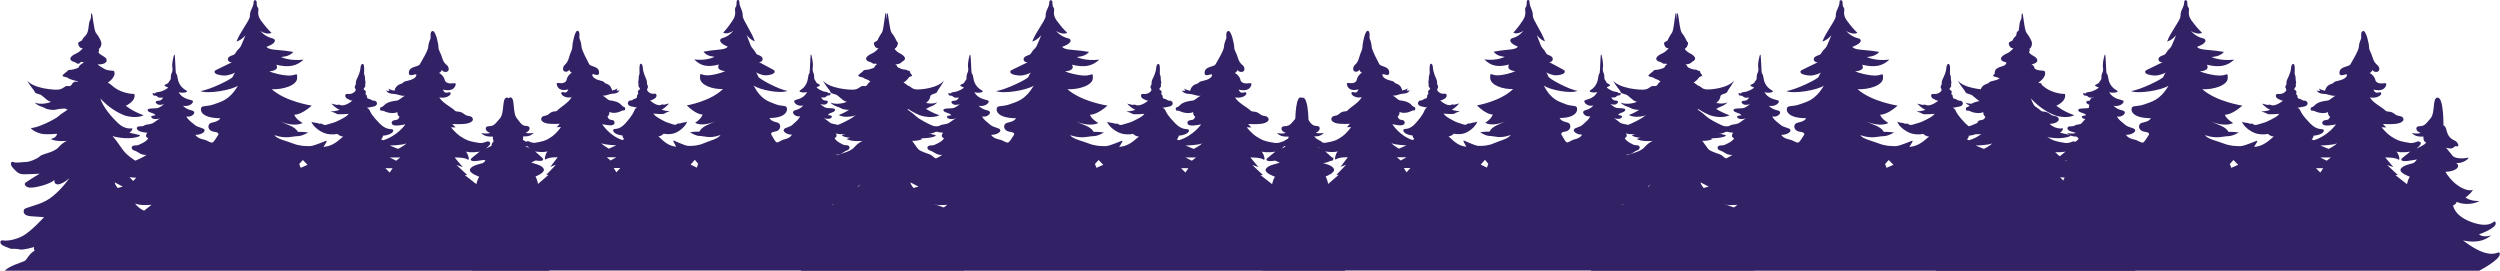 <?xml version="1.0" encoding="UTF-8"?> <svg xmlns="http://www.w3.org/2000/svg" width="5461" height="592" viewBox="0 0 5461 592" fill="none"> <path d="M1054.48 356.267C1050.97 357.667 1031.29 360.653 1026.9 369.267C1022.51 377.88 1046.75 385.96 1046.75 385.96C1042.71 391.933 1040.6 402.293 1040.6 402.293L1015.3 382.44H1020.75L997.207 360.307L1010.91 365.053L993.165 343.973C993.165 343.973 1014.77 343.613 1021.1 348.187C1027.42 352.76 1022.15 334.84 1017.59 331.147C1030.76 334.48 1047.8 331.147 1047.8 331.147C1047.8 331.147 1037.79 339.4 1031.47 344.32C1025.14 349.24 1027.6 353.453 1043.59 351.347C1059.57 349.24 1062.39 348.187 1062.39 348.187C1062.39 348.187 1057.99 354.867 1054.48 356.267ZM869.483 325.253L851.299 317.88C851.299 317.88 879.233 317.347 887.667 313.133C883.185 318.413 869.483 325.253 869.483 325.253ZM865.265 351.08L851.299 343.973H874.489L865.265 351.08ZM851.299 376.907L841.812 367.427H857.624L851.299 376.907ZM656.813 366.627L653.652 358.2L661.557 349.507L671.835 360.04L656.813 366.627ZM314.753 460.187C314.753 460.187 303.157 455.707 294.988 444.64C309.483 450.173 331.092 447.267 331.092 447.267L314.753 460.187ZM282.865 387.187L297.624 388.24L291.035 395.36L282.865 387.187ZM257.304 410.64C251.505 404.84 250.452 398.253 250.452 398.253L268.372 407.747C268.372 407.747 262.311 409.067 257.304 410.64ZM1243.37 554.453C1241.81 541.6 1230.13 576.653 1163.12 525.227C1199.55 532.92 1215.32 520.947 1224.68 514.227C1204.52 519.773 1198.08 511.893 1198.08 511.893C1198.08 511.893 1237.53 498.16 1234.32 486.76C1231.11 475.373 1229.64 500.493 1186.4 486.76C1143.16 473.027 1141.4 448.493 1141.4 448.493C1141.4 448.493 1148.42 446.44 1149 440.893C1167.56 449.507 1190.93 444.4 1199.11 438.84C1178.8 440.16 1168.43 431.4 1168.43 431.4C1168.43 431.4 1180.12 423.507 1184.79 414.453C1175.88 419.267 1146.18 410.507 1124.56 375.44C1149.1 374.28 1158.64 363.373 1148.12 355.96C1161.37 357.72 1176.17 347.4 1174.81 344.08C1161.95 347.787 1144.81 345.84 1140.53 340.573C1136.24 335.32 1125.92 322.467 1125.92 322.467C1125.92 322.467 1134.49 325.773 1139.65 323.627C1144.81 321.493 1145.11 318.373 1148.51 319.44C1151.92 320.52 1154.26 318.373 1152.02 314.373C1149.78 310.387 1148.32 308.347 1142.96 306.107C1137.61 303.867 1130.2 298.12 1127.38 285.947C1124.56 273.773 1120.27 273.96 1120.27 273.96C1120.27 273.96 1121.1 214.6 1108.1 213.293C1095.09 211.973 1103.28 245.72 1091.88 258.867C1080.49 272.013 1078.88 275.227 1067.78 275.667C1056.67 276.107 1060.33 288.08 1070.7 290.133C1065.22 293.2 1050.83 290.72 1050.83 290.72C1050.83 290.72 1055.72 295.32 1061.42 297.067C1067.12 298.827 1076.76 298.453 1076.76 298.453C1076.76 298.453 1074.86 308.32 1082.31 311.16C1081.44 315.987 1061.13 324.533 1061.13 324.533C1061.13 324.533 1074.64 314.813 1069.89 310.653C1065.15 306.493 1061.79 310.587 1055.36 311.827C1048.93 313.067 1047.42 312.533 1035.15 310.187C1022.88 307.853 1017.16 305.173 1006.35 298.24C995.536 291.293 985.091 278.147 985.091 278.147L995.245 278.293L988.085 270.84C988.085 270.84 1005.98 271.867 1016.79 270.413C1027.6 268.947 1034.47 264.413 1032.72 259.16C1030.96 253.893 1026.73 254.04 1020.88 252.733C1015.04 251.413 1013.14 247.373 1007 245.04C1000.87 242.693 996.876 245.427 992.299 240.453C987.721 235.493 965.71 224.293 959.574 212.707C972.138 215.813 985.091 208.907 984.411 204.04C983.728 199.16 979.345 202.96 974.281 202.48C969.217 201.987 967.561 195.653 967.561 195.653C967.561 195.653 976.716 198.68 985.384 196.053C994.052 193.413 996.097 184.453 995.317 182.8C994.539 181.147 991.616 181.64 985.676 182.213C979.735 182.8 972.333 179.973 971.36 174.333C970.385 168.68 964.444 161.373 958.699 159.427C964.444 157.68 964.639 152.707 964.639 152.707C964.639 152.707 968.535 158.453 975.548 156.893C982.559 155.333 980.611 146.187 976.521 142.68C972.431 139.173 968.34 135.667 965.418 125.147C962.497 114.627 957.823 110.347 957.823 103.133C957.823 95.933 951.588 67.107 945.161 67.693C938.733 68.267 940.876 79.96 940.681 82.88C940.487 85.8 936.005 92.227 935.616 101.573C935.227 110.933 920.619 133.52 917.307 140.147C913.996 146.773 894.323 144.24 893.155 157.867C891.985 171.507 909.516 158.267 909.516 163.907C909.516 169.56 900.167 174.627 889.064 176.76C877.961 178.907 883.415 181.053 874.649 183.587C865.885 186.12 861.989 194.493 861.795 198.187C853.127 196.827 848.549 193.413 848.549 193.413C848.549 193.413 849.328 196.347 851.276 198.387C844.556 199.067 843.289 197.213 843.289 197.213C843.289 197.213 845.627 204.427 858.191 205.013C870.753 205.6 874.748 210.267 884.681 209.2C876.889 212.707 872.507 219.227 866.567 219.813C860.625 220.4 846.503 222.147 839.492 229.547C832.479 236.947 830.045 232.48 830.141 238.027C830.24 243.573 833.843 240.853 836.861 242.013C839.881 243.187 846.503 246.6 855.561 246.987C864.619 247.373 868.028 244.653 868.028 244.653C868.028 244.653 867.735 252.92 872.8 254.773C870.364 261.4 866.956 262.173 862.865 262.373C858.775 262.573 855.365 264.907 855.561 268.507C855.756 272.107 858.971 274.253 865.885 274.253C872.8 274.253 885.557 271.72 885.557 271.72C885.557 271.72 868.368 296.853 836.96 306.347L832.431 304.44C832.431 304.44 836.667 300.507 836.521 296.413C850.984 295.24 860.333 289.4 858.872 284.28C857.412 279.173 846.455 287.213 829.217 269.68C811.979 252.147 809.349 245.28 807.449 241.04C805.551 236.813 801.313 235.347 801.313 235.347C801.313 235.347 810.08 234.32 816.8 232.573C823.52 230.813 824.833 225.707 822.351 222.64C819.867 219.573 817.968 219.867 815.339 219.867C812.709 219.867 809.276 216.213 805.916 215.92C802.556 215.627 801.313 213.44 801.388 210.507C801.46 207.587 799.196 205.907 798.392 205.987C797.588 206.053 801.023 200.213 797.735 197.88C794.448 195.533 794.228 195.24 794.303 194.08C794.375 192.907 798.904 189.693 797.881 186.187C796.859 182.68 799.051 182.827 798.392 179.173C797.735 175.52 797.077 174.28 797.297 169.827C797.516 165.373 795.105 163.613 795.251 159.747C795.397 155.88 796.493 140.24 792.695 139.733C788.896 139.227 787.436 144.693 787.217 150.253C786.997 155.8 782.104 167.64 779.913 171.653C777.721 175.667 776.917 180.2 777.429 182.387C777.94 184.587 774.507 187.653 774.872 190.427C775.237 193.2 776.991 193.64 776.991 196.56C776.991 199.48 771.512 204.013 765.888 205.04C760.264 206.053 757.415 203.867 755.151 206.28C752.887 208.68 754.347 213.72 758.948 215.84C763.551 217.96 766.399 220.293 770.052 219.72C759.533 228.413 748.577 231.907 743.245 229.427C737.913 226.947 739.227 229.947 735.209 229.067C731.193 228.187 724.033 226.36 724.033 226.36C724.033 226.36 733.676 237.387 741.857 239.587C736.232 243.013 722.135 243.453 722.135 243.453C722.135 243.453 732.288 246.227 735.137 248.573C737.985 250.907 761.724 248.64 761.724 248.64C761.724 248.64 758.657 253.12 751.743 256.92C744.828 260.72 738.595 263.933 733.627 266.067C728.66 268.213 720.967 269.973 713.759 272.307C706.553 274.64 704.507 270.36 701.975 269.973C699.443 269.573 698.469 271.333 696.033 269.68C693.6 268.027 684.639 268.507 680.16 265.88C683.373 276.293 700.904 289.933 714.733 292.467C728.563 295 736.744 292.373 736.744 292.373C736.744 292.373 742.88 298.507 749.795 298.12C732.215 313.8 722.865 319.2 706.649 320.947C711.909 312.04 714.392 308.827 713.663 307.507C712.932 306.2 687.365 319.053 676.556 319.2C665.745 319.347 653.036 318.613 639.888 313.36C626.74 308.093 604.828 303.867 599.568 295.24C625.133 304.16 639.449 297.44 649.968 297.44C660.487 297.44 673.196 289.4 673.196 289.4C673.196 289.4 660.633 287.507 650.844 288.08C643.979 275.813 628.055 273.04 611.693 265C644.709 278.88 660.924 268.653 660.924 268.653C660.924 268.653 645.877 260.48 642.809 250.533C659.171 250.973 680.939 230.667 680.939 230.667C680.939 230.667 623.965 222.147 593.579 194.88C618.413 196.053 649.091 186.413 649.091 170.333C649.091 154.267 647.923 168 622.796 164.493C597.668 160.987 588.32 155.733 588.32 155.733C588.32 155.733 611.401 155.147 603.512 141.413C631.561 148.133 647.631 144.333 663.116 130.307C631.269 133.813 613.739 124.467 613.739 124.467C613.739 124.467 632.729 124.173 640.619 113.36C627.763 111.32 619.583 110.147 601.468 108.693C583.352 107.227 582.184 102.267 582.184 102.267C582.184 102.267 601.369 95.933 600.396 88.333C599.421 80.733 587.151 87.533 568.451 67.68C584.619 77.227 592.995 71.773 592.995 71.773C592.995 71.773 582.671 61.453 577.412 54.44C572.152 47.427 566.503 41.973 564.556 33.213C562.608 24.44 566.699 20.36 562.803 15.88C558.908 11.4 562.997 0.493 557.544 0.493C552.089 0.493 555.596 5.547 552.089 13.933C548.584 22.307 545.663 26.387 545.857 35.16C546.052 43.92 524.041 70.027 516.639 90.867C528.911 86.773 536.312 76.84 536.312 76.84C536.312 76.84 529.397 93.987 526.476 100.12C523.555 106.253 518.295 108.693 515.276 114.533C512.256 120.373 509.529 119.787 504.173 122.133C498.817 124.467 497.94 126.907 497.745 129.44C497.551 131.96 499.207 135.667 506.413 136.16C495.213 141.893 477.488 149.787 471.548 153.093C465.607 156.413 469.696 161.187 475.053 162.64C480.411 164.107 488.688 166.347 498.525 164.013C508.361 161.667 513.62 158.56 513.62 158.56C513.62 158.56 510.308 162.547 508.459 167.707C506.608 172.867 457.523 196.627 437.655 198.88C453.823 205.88 506.024 196.827 519.756 187.093C500.96 219.427 482.553 222.053 467.944 227.6C453.335 233.16 443.401 230.227 440.188 234.32C436.973 238.413 436.097 257.987 481.384 258.28C474.664 268.8 460.639 265.587 456.841 271.427C453.043 277.28 455.965 286.627 468.82 288.08C481.676 289.547 475.833 295.973 475.833 295.973C471.685 302.333 467.468 309.84 464.043 311.293C460.616 312.747 452.579 306.813 447.704 305.493C442.828 304.173 432.287 302.987 426.753 294.56C438.348 294.827 448.625 288.627 446.781 283.747C444.936 278.88 432.287 279.013 425.172 272.68C418.056 266.36 411.073 262.667 407.12 254.24C416.344 257 426.885 248.84 423.855 244.093C420.824 239.347 411.336 242.64 399.609 231.053C414.104 233.813 423.064 224.587 421.351 220.773C419.637 216.947 400.004 218.92 390.123 201.267C397.325 203.853 408.481 202.187 408.569 199.64C408.657 197.093 399.169 195.6 392.583 184C385.993 172.413 389.42 165.293 384.413 160.107C383.183 156.947 382.744 118.92 381.075 119C379.405 119.093 375.804 137.533 376.155 143.253C376.507 148.96 377.912 154.053 375.452 158.707C372.993 163.36 372.993 167.4 373.081 171.187C373.168 174.96 369.128 177.067 368.425 179.88C367.723 182.693 359.113 184.627 359.289 186.64C359.465 188.667 365.263 189.893 367.02 190.947C368.777 192 355.073 200.173 346.376 200.867C337.68 201.573 340.227 204.293 337.504 204.12C334.781 203.947 334.079 202.547 333.639 203.24C333.2 203.947 333.024 209.213 338.295 208.96C343.565 208.693 343.741 212.813 347.957 213.253C352.173 213.693 356.567 213.173 356.567 213.173C356.567 213.173 353.14 218.613 349.889 219.493C346.64 220.373 341.107 219.667 340.227 222.307C339.349 224.947 343.477 228.813 348.748 228.987C354.019 229.16 358.411 227.493 358.411 227.493C358.411 227.493 349.276 235.747 342.336 236.36C335.396 236.973 325.119 236.627 323.273 238.827C321.429 241.013 322.835 244.173 331.092 246.547C339.349 248.92 339.612 251.827 339.612 251.827C339.612 251.827 331.004 252.613 330.389 254.28C329.775 255.947 331.707 259.907 339.349 260.08C346.992 260.253 350.417 257.88 350.417 257.88C350.417 257.88 341.107 263.853 335.572 267.987C330.037 272.107 318.529 271.413 315.368 273.96C312.205 276.507 306.056 275.8 303.157 276.067C300.259 276.333 295.867 280.28 301.84 284.853C307.813 289.413 321.956 289.853 321.956 289.853C321.956 289.853 314.225 298.64 323.713 301.893C322.044 308.653 302.805 316.92 300.347 317.347C297.887 317.787 292.616 317.173 289.805 318.933C286.995 320.693 285.765 326.493 294.111 329.12C302.455 331.76 308.077 339.493 319.848 338.347C314.577 343 295.691 351 295.691 351C295.691 351 276.892 339.747 268.108 326.933C259.324 314.107 250.716 302.333 245.62 297.413C265.648 302.68 280.583 302.507 290.245 301.107C299.908 299.693 305.881 297.693 305.881 295.973C305.881 294.253 285.501 291.093 282.515 289.68C290.157 285.467 288.927 280.107 288.927 280.107C288.927 280.107 274.169 284.147 258.885 269.92C243.6 255.693 225.284 234.213 219.092 214.973C238.988 236.973 260.333 247.387 270.084 251.333C279.835 255.293 300.68 258.4 313.831 251.733C289.981 243.693 274.696 230.92 274.696 230.92C274.696 230.92 297.492 221.56 293.539 205.227C277.727 205.093 259.016 199.027 247.948 189.547C236.88 180.053 235.299 180.587 235.299 180.587C235.299 180.587 254.8 168.333 249.265 155.68C248.08 153.173 236.309 155.813 227.525 150.187C218.74 144.56 217.072 144.92 213.295 140.173C221.112 141.933 234.816 138.147 232.971 130.6C231.127 123.04 220.145 122.16 214.875 114.173C216.896 111.013 216.984 108.72 215.667 106.787C219.971 104.867 222.079 97.653 221.376 93.347C220.673 89.053 215.315 78.68 209.868 72.187C204.421 65.68 202.665 28.88 200.117 29.053C197.571 29.227 200.117 37.92 197.395 42.667C194.671 47.413 193.881 54.08 193.353 60.147C192.827 66.213 190.981 73.067 187.556 76.92C184.131 80.787 180.265 84.133 179.739 87.027C179.211 89.933 170.865 90.893 170.777 94.227C170.691 97.573 172.711 101.693 174.556 103.453C176.4 105.213 180.704 105.293 180.704 105.293C180.704 105.293 175.521 112.853 166.649 116.72C157.777 120.587 154 124.893 153.648 127.613C153.297 130.333 155.932 133.933 161.115 134.987C166.299 136.04 166.737 138.947 170.691 139.293C174.643 139.64 174.731 135.253 177.629 135.253C180.528 135.253 182.637 135.52 182.724 136.48C182.812 137.453 174.028 140.96 172.887 145.093C171.744 149.227 164.629 150.187 160.149 151.587C155.669 153 149.256 151.947 148.027 154.32C146.797 156.693 136.959 162.227 136.695 165.213C136.432 168.2 146.357 168.107 148.729 170.48C151.101 172.853 165.507 176.893 167.967 176.973C170.427 177.067 170.427 177.773 170.427 178.213C170.427 178.653 162.96 176.8 159.183 181.107C155.405 185.413 155.932 189.107 148.553 187.867C141.175 186.64 139.593 194.107 128.437 195.6C117.281 197.093 72.173 192.84 59.525 175.973C65.453 188.227 73.887 195.733 75.863 200.747C77.84 205.747 86.141 204.427 91.675 208.907C97.209 213.387 107.092 223.147 111.572 221.827C108.409 225.253 86.932 229.467 75.996 223.933C81.135 231.307 94.837 233.68 98.527 236.32C102.216 238.947 115.92 241.453 122.64 239.347C129.36 237.24 142.536 237.107 142.536 237.107C142.536 237.107 144.117 239.48 147.675 238.693C146.225 241.987 134.631 247.12 127.911 253.707C121.191 260.293 80.08 280.853 67.167 279.4C70.856 285.6 84.955 292.053 95.76 292.973C106.564 293.893 124.484 292.187 124.484 292.187C124.484 292.187 124.88 300.36 110.913 303.653C121.849 310.24 146.489 307.733 146.489 307.733C146.489 307.733 138.32 309.84 127.911 321.707C117.501 333.56 92.861 335.533 87.195 341.333C81.529 347.133 64.136 353.72 57.812 353.72C51.487 353.72 33.567 356.613 29.613 354.12C25.661 351.613 18.941 356.493 29.087 367.813C39.233 379.147 43.976 380.733 53.859 380.733C63.741 380.733 86.668 379.413 86.668 379.413C86.668 379.413 55.176 397.987 54.253 400.76C53.332 403.533 56.495 410.773 69.407 409.853C82.32 408.933 109.727 401.947 118.819 393.12C117.896 400.76 122.772 402.733 126.329 402.867C129.887 403 140.296 399.44 151.101 389.293C145.567 398.653 122.288 427.067 100.328 438.667C78.367 450.253 54.123 452.893 52.365 458.16C50.609 463.44 51.487 471.347 68.001 472.4C84.516 473.453 96.287 474.333 96.287 474.333C96.287 474.333 68.88 504.373 51.136 514.56C33.391 524.747 13.012 526.68 6.687 525.107C0.363 523.52 -2.097 531.427 5.633 535.813C13.363 540.213 18.809 540.92 21.269 542.667C23.728 544.427 35.148 542.493 42.527 544.773C49.905 547.067 74.853 539.507 74.853 539.507C74.853 539.507 72.393 543.72 75.908 547.24C61.149 556.2 59.393 567.787 52.717 570.6C46.041 573.413 17.175 582.267 10.789 591.453H1198.19C1198.19 591.453 1244.93 567.307 1243.37 554.453Z" fill="#332166"></path> <path d="M5271.67 356.267C5268.16 357.667 5248.48 360.653 5244.09 369.267C5239.7 377.88 5263.94 385.96 5263.94 385.96C5259.9 391.933 5257.79 402.293 5257.79 402.293L5232.49 382.44H5237.94L5214.4 360.307L5228.1 365.053L5210.36 343.973C5210.36 343.973 5231.97 343.613 5238.29 348.187C5244.62 352.76 5239.34 334.84 5234.78 331.147C5247.95 334.48 5265 331.147 5265 331.147C5265 331.147 5254.98 339.4 5248.66 344.32C5242.33 349.24 5244.79 353.453 5260.78 351.347C5276.77 349.24 5279.58 348.187 5279.58 348.187C5279.58 348.187 5275.18 354.867 5271.67 356.267ZM5086.67 325.253L5068.49 317.88C5068.49 317.88 5096.42 317.347 5104.86 313.133C5100.38 318.413 5086.67 325.253 5086.67 325.253ZM5082.46 351.08L5068.49 343.973H5091.68L5082.46 351.08ZM5068.49 376.907L5059 367.427H5074.82L5068.49 376.907ZM4874 366.627L4870.84 358.2L4878.75 349.507L4889.03 360.04L4874 366.627ZM4531.94 460.187C4531.94 460.187 4520.35 455.707 4512.18 444.64C4526.67 450.173 4548.28 447.267 4548.28 447.267L4531.94 460.187ZM4500.06 387.187L4514.82 388.24L4508.23 395.36L4500.06 387.187ZM4474.5 410.64C4468.7 404.84 4467.64 398.253 4467.64 398.253L4485.56 407.747C4485.56 407.747 4479.5 409.067 4474.5 410.64ZM5460.56 554.453C5459 541.6 5447.32 576.653 5380.31 525.227C5416.74 532.92 5432.51 520.947 5441.87 514.227C5421.71 519.773 5415.27 511.893 5415.27 511.893C5415.27 511.893 5454.72 498.16 5451.51 486.76C5448.3 475.373 5446.83 500.493 5403.59 486.76C5360.35 473.027 5358.6 448.493 5358.6 448.493C5358.6 448.493 5365.61 446.44 5366.19 440.893C5384.75 449.507 5408.12 444.4 5416.3 438.84C5395.99 440.16 5385.62 431.4 5385.62 431.4C5385.62 431.4 5397.31 423.507 5401.98 414.453C5393.07 419.267 5363.37 410.507 5341.75 375.44C5366.29 374.28 5375.83 363.373 5365.32 355.96C5378.56 357.72 5393.36 347.4 5392 344.08C5379.14 347.787 5362 345.84 5357.72 340.573C5353.43 335.32 5343.11 322.467 5343.11 322.467C5343.11 322.467 5351.68 325.773 5356.84 323.627C5362 321.493 5362.3 318.373 5365.71 319.44C5369.11 320.52 5371.45 318.373 5369.21 314.373C5366.97 310.387 5365.51 308.347 5360.15 306.107C5354.8 303.867 5347.4 298.12 5344.57 285.947C5341.75 273.773 5337.46 273.96 5337.46 273.96C5337.46 273.96 5338.29 214.6 5325.29 213.293C5312.29 211.973 5320.47 245.72 5309.07 258.867C5297.68 272.013 5296.07 275.227 5284.97 275.667C5273.86 276.107 5277.52 288.08 5287.89 290.133C5282.41 293.2 5268.02 290.72 5268.02 290.72C5268.02 290.72 5272.92 295.32 5278.61 297.067C5284.31 298.827 5293.95 298.453 5293.95 298.453C5293.95 298.453 5292.05 308.32 5299.5 311.16C5298.63 315.987 5278.32 324.533 5278.32 324.533C5278.32 324.533 5291.83 314.813 5287.09 310.653C5282.34 306.493 5278.98 310.587 5272.55 311.827C5266.12 313.067 5264.61 312.533 5252.34 310.187C5240.07 307.853 5234.35 305.173 5223.54 298.24C5212.73 291.293 5202.28 278.147 5202.28 278.147L5212.44 278.293L5205.28 270.84C5205.28 270.84 5223.17 271.867 5233.98 270.413C5244.79 268.947 5251.66 264.413 5249.91 259.16C5248.15 253.893 5243.92 254.04 5238.07 252.733C5232.23 251.413 5230.33 247.373 5224.2 245.04C5218.06 242.693 5214.07 245.427 5209.49 240.453C5204.91 235.493 5182.9 224.293 5176.77 212.707C5189.33 215.813 5202.28 208.907 5201.6 204.04C5200.92 199.16 5196.54 202.96 5191.47 202.48C5186.41 201.987 5184.75 195.653 5184.75 195.653C5184.75 195.653 5193.91 198.68 5202.58 196.053C5211.24 193.413 5213.29 184.453 5212.51 182.8C5211.73 181.147 5208.81 181.64 5202.87 182.213C5196.93 182.8 5189.52 179.973 5188.55 174.333C5187.58 168.68 5181.64 161.373 5175.89 159.427C5181.64 157.68 5181.83 152.707 5181.83 152.707C5181.83 152.707 5185.73 158.453 5192.74 156.893C5199.75 155.333 5197.8 146.187 5193.71 142.68C5189.62 139.173 5185.53 135.667 5182.61 125.147C5179.69 114.627 5175.01 110.347 5175.01 103.133C5175.01 95.933 5168.78 67.107 5162.35 67.693C5155.92 68.267 5158.07 79.96 5157.87 82.88C5157.68 85.8 5153.2 92.227 5152.81 101.573C5152.42 110.933 5137.81 133.52 5134.5 140.147C5131.19 146.773 5111.51 144.24 5110.35 157.867C5109.18 171.507 5126.71 158.267 5126.71 163.907C5126.71 169.56 5117.36 174.627 5106.26 176.76C5095.15 178.907 5100.61 181.053 5091.84 183.587C5083.08 186.12 5079.18 194.493 5078.99 198.187C5070.32 196.827 5065.74 193.413 5065.74 193.413C5065.74 193.413 5066.52 196.347 5068.47 198.387C5061.75 199.067 5060.48 197.213 5060.48 197.213C5060.48 197.213 5062.82 204.427 5075.38 205.013C5087.94 205.6 5091.94 210.267 5101.87 209.2C5094.08 212.707 5089.7 219.227 5083.76 219.813C5077.82 220.4 5063.69 222.147 5056.68 229.547C5049.67 236.947 5047.24 232.48 5047.33 238.027C5047.43 243.573 5051.03 240.853 5054.05 242.013C5057.07 243.187 5063.69 246.6 5072.75 246.987C5081.81 247.373 5085.22 244.653 5085.22 244.653C5085.22 244.653 5084.93 252.92 5089.99 254.773C5087.56 261.4 5084.15 262.173 5080.06 262.373C5075.97 262.573 5072.56 264.907 5072.75 268.507C5072.95 272.107 5076.16 274.253 5083.08 274.253C5089.99 274.253 5102.75 271.72 5102.75 271.72C5102.75 271.72 5085.56 296.853 5054.15 306.347L5049.62 304.44C5049.62 304.44 5053.86 300.507 5053.71 296.413C5068.18 295.24 5077.52 289.4 5076.06 284.28C5074.6 279.173 5063.65 287.213 5046.41 269.68C5029.17 252.147 5026.54 245.28 5024.64 241.04C5022.74 236.813 5018.5 235.347 5018.5 235.347C5018.5 235.347 5027.27 234.32 5033.99 232.573C5040.71 230.813 5042.02 225.707 5039.54 222.64C5037.06 219.573 5035.16 219.867 5032.53 219.867C5029.9 219.867 5026.47 216.213 5023.11 215.92C5019.75 215.627 5018.5 213.44 5018.58 210.507C5018.65 207.587 5016.39 205.907 5015.58 205.987C5014.78 206.053 5018.21 200.213 5014.93 197.88C5011.64 195.533 5011.42 195.24 5011.49 194.08C5011.57 192.907 5016.1 189.693 5015.07 186.187C5014.05 182.68 5016.24 182.827 5015.58 179.173C5014.93 175.52 5014.27 174.28 5014.49 169.827C5014.71 165.373 5012.3 163.613 5012.44 159.747C5012.59 155.88 5013.68 140.24 5009.89 139.733C5006.09 139.227 5004.63 144.693 5004.41 150.253C5004.19 155.8 4999.3 167.64 4997.1 171.653C4994.91 175.667 4994.11 180.2 4994.62 182.387C4995.13 184.587 4991.7 187.653 4992.06 190.427C4992.43 193.2 4994.18 193.64 4994.18 196.56C4994.18 199.48 4988.7 204.013 4983.08 205.04C4977.46 206.053 4974.61 203.867 4972.34 206.28C4970.08 208.68 4971.54 213.72 4976.14 215.84C4980.74 217.96 4983.59 220.293 4987.24 219.72C4976.72 228.413 4965.77 231.907 4960.44 229.427C4955.1 226.947 4956.42 229.947 4952.4 229.067C4948.38 228.187 4941.22 226.36 4941.22 226.36C4941.22 226.36 4950.87 237.387 4959.05 239.587C4953.42 243.013 4939.33 243.453 4939.33 243.453C4939.33 243.453 4949.48 246.227 4952.33 248.573C4955.18 250.907 4978.92 248.64 4978.92 248.64C4978.92 248.64 4975.85 253.12 4968.93 256.92C4962.02 260.72 4955.79 263.933 4950.82 266.067C4945.85 268.213 4938.16 269.973 4930.95 272.307C4923.74 274.64 4921.7 270.36 4919.17 269.973C4916.63 269.573 4915.66 271.333 4913.22 269.68C4910.79 268.027 4901.83 268.507 4897.35 265.88C4900.56 276.293 4918.1 289.933 4931.92 292.467C4945.75 295 4953.94 292.373 4953.94 292.373C4953.94 292.373 4960.07 298.507 4966.99 298.12C4949.41 313.8 4940.06 319.2 4923.84 320.947C4929.1 312.04 4931.58 308.827 4930.85 307.507C4930.12 306.2 4904.56 319.053 4893.75 319.2C4882.94 319.347 4870.23 318.613 4857.08 313.36C4843.93 308.093 4822.02 303.867 4816.76 295.24C4842.32 304.16 4856.64 297.44 4867.16 297.44C4877.68 297.44 4890.39 289.4 4890.39 289.4C4890.39 289.4 4877.82 287.507 4868.04 288.08C4861.17 275.813 4845.25 273.04 4828.88 265C4861.9 278.88 4878.12 268.653 4878.12 268.653C4878.12 268.653 4863.07 260.48 4860 250.533C4876.36 250.973 4898.13 230.667 4898.13 230.667C4898.13 230.667 4841.16 222.147 4810.77 194.88C4835.6 196.053 4866.28 186.413 4866.28 170.333C4866.28 154.267 4865.11 168 4839.99 164.493C4814.86 160.987 4805.51 155.733 4805.51 155.733C4805.51 155.733 4828.59 155.147 4820.7 141.413C4848.75 148.133 4864.82 144.333 4880.31 130.307C4848.46 133.813 4830.93 124.467 4830.93 124.467C4830.93 124.467 4849.92 124.173 4857.81 113.36C4844.95 111.32 4836.77 110.147 4818.66 108.693C4800.54 107.227 4799.38 102.267 4799.38 102.267C4799.38 102.267 4818.56 95.933 4817.59 88.333C4816.61 80.733 4804.34 87.533 4785.64 67.68C4801.81 77.227 4810.19 71.773 4810.19 71.773C4810.19 71.773 4799.86 61.453 4794.6 54.44C4789.34 47.427 4783.69 41.973 4781.75 33.213C4779.8 24.44 4783.89 20.36 4779.99 15.88C4776.1 11.4 4780.19 0.493 4774.74 0.493C4769.28 0.493 4772.79 5.547 4769.28 13.933C4765.78 22.307 4762.85 26.387 4763.05 35.16C4763.24 43.92 4741.23 70.027 4733.83 90.867C4746.1 86.773 4753.5 76.84 4753.5 76.84C4753.5 76.84 4746.59 93.987 4743.67 100.12C4740.75 106.253 4735.49 108.693 4732.47 114.533C4729.45 120.373 4726.72 119.787 4721.36 122.133C4716.01 124.467 4715.13 126.907 4714.94 129.44C4714.74 131.96 4716.4 135.667 4723.6 136.16C4712.4 141.893 4694.68 149.787 4688.74 153.093C4682.8 156.413 4686.89 161.187 4692.24 162.64C4697.6 164.107 4705.88 166.347 4715.72 164.013C4725.55 161.667 4730.81 158.56 4730.81 158.56C4730.81 158.56 4727.5 162.547 4725.65 167.707C4723.8 172.867 4674.71 196.627 4654.85 198.88C4671.01 205.88 4723.22 196.827 4736.95 187.093C4718.15 219.427 4699.74 222.053 4685.14 227.6C4670.53 233.16 4660.59 230.227 4657.38 234.32C4654.16 238.413 4653.29 257.987 4698.58 258.28C4691.86 268.8 4677.83 265.587 4674.03 271.427C4670.23 277.28 4673.16 286.627 4686.01 288.08C4698.87 289.547 4693.02 295.973 4693.02 295.973C4688.88 302.333 4684.66 309.84 4681.23 311.293C4677.81 312.747 4669.77 306.813 4664.9 305.493C4660.02 304.173 4649.48 302.987 4643.94 294.56C4655.54 294.827 4665.82 288.627 4663.97 283.747C4662.13 278.88 4649.48 279.013 4642.36 272.68C4635.25 266.36 4628.26 262.667 4624.31 254.24C4633.54 257 4644.08 248.84 4641.05 244.093C4638.02 239.347 4628.53 242.64 4616.8 231.053C4631.3 233.813 4640.26 224.587 4638.54 220.773C4636.83 216.947 4617.2 218.92 4607.31 201.267C4614.52 203.853 4625.67 202.187 4625.76 199.64C4625.85 197.093 4616.36 195.6 4609.77 184C4603.18 172.413 4606.61 165.293 4601.6 160.107C4600.37 156.947 4599.94 118.92 4598.27 119C4596.6 119.093 4593 137.533 4593.35 143.253C4593.7 148.96 4595.1 154.053 4592.64 158.707C4590.18 163.36 4590.18 167.4 4590.27 171.187C4590.36 174.96 4586.32 177.067 4585.62 179.88C4584.91 182.693 4576.3 184.627 4576.48 186.64C4576.66 188.667 4582.45 189.893 4584.21 190.947C4585.97 192 4572.26 200.173 4563.57 200.867C4554.87 201.573 4557.42 204.293 4554.7 204.12C4551.97 203.947 4551.27 202.547 4550.83 203.24C4550.39 203.947 4550.22 209.213 4555.49 208.96C4560.76 208.693 4560.93 212.813 4565.15 213.253C4569.36 213.693 4573.76 213.173 4573.76 213.173C4573.76 213.173 4570.33 218.613 4567.08 219.493C4563.83 220.373 4558.3 219.667 4557.42 222.307C4556.54 224.947 4560.67 228.813 4565.94 228.987C4571.21 229.16 4575.6 227.493 4575.6 227.493C4575.6 227.493 4566.47 235.747 4559.53 236.36C4552.59 236.973 4542.31 236.627 4540.46 238.827C4538.62 241.013 4540.03 244.173 4548.28 246.547C4556.54 248.92 4556.8 251.827 4556.8 251.827C4556.8 251.827 4548.2 252.613 4547.58 254.28C4546.97 255.947 4548.9 259.907 4556.54 260.08C4564.18 260.253 4567.61 257.88 4567.61 257.88C4567.61 257.88 4558.3 263.853 4552.76 267.987C4547.23 272.107 4535.72 271.413 4532.56 273.96C4529.4 276.507 4523.25 275.8 4520.35 276.067C4517.45 276.333 4513.06 280.28 4519.03 284.853C4525 289.413 4539.15 289.853 4539.15 289.853C4539.15 289.853 4531.42 298.64 4540.9 301.893C4539.24 308.653 4520 316.92 4517.54 317.347C4515.08 317.787 4509.81 317.173 4507 318.933C4504.19 320.693 4502.96 326.493 4511.3 329.12C4519.65 331.76 4525.27 339.493 4537.04 338.347C4531.77 343 4512.88 351 4512.88 351C4512.88 351 4494.08 339.747 4485.3 326.933C4476.52 314.107 4467.91 302.333 4462.81 297.413C4482.84 302.68 4497.77 302.507 4507.44 301.107C4517.1 299.693 4523.07 297.693 4523.07 295.973C4523.07 294.253 4502.69 291.093 4499.71 289.68C4507.35 285.467 4506.12 280.107 4506.12 280.107C4506.12 280.107 4491.36 284.147 4476.08 269.92C4460.79 255.693 4442.48 234.213 4436.28 214.973C4456.18 236.973 4477.52 247.387 4487.28 251.333C4497.03 255.293 4517.87 258.4 4531.02 251.733C4507.17 243.693 4491.89 230.92 4491.89 230.92C4491.89 230.92 4514.68 221.56 4510.73 205.227C4494.92 205.093 4476.21 199.027 4465.14 189.547C4454.07 180.053 4452.49 180.587 4452.49 180.587C4452.49 180.587 4471.99 168.333 4466.46 155.68C4465.27 153.173 4453.5 155.813 4444.72 150.187C4435.93 144.56 4434.26 144.92 4430.49 140.173C4438.3 141.933 4452.01 138.147 4450.16 130.6C4448.32 123.04 4437.34 122.16 4432.07 114.173C4434.09 111.013 4434.18 108.72 4432.86 106.787C4437.16 104.867 4439.27 97.653 4438.57 93.347C4437.86 89.053 4432.51 78.68 4427.06 72.187C4421.61 65.68 4419.86 28.88 4417.31 29.053C4414.76 29.227 4417.31 37.92 4414.59 42.667C4411.86 47.413 4411.07 54.08 4410.54 60.147C4410.02 66.213 4408.17 73.067 4404.75 76.92C4401.32 80.787 4397.46 84.133 4396.93 87.027C4396.4 89.933 4388.06 90.893 4387.97 94.227C4387.88 97.573 4389.9 101.693 4391.75 103.453C4393.59 105.213 4397.9 105.293 4397.9 105.293C4397.9 105.293 4392.71 112.853 4383.84 116.72C4374.97 120.587 4371.19 124.893 4370.84 127.613C4370.49 130.333 4373.12 133.933 4378.31 134.987C4383.49 136.04 4383.93 138.947 4387.88 139.293C4391.83 139.64 4391.92 135.253 4394.82 135.253C4397.72 135.253 4399.83 135.52 4399.92 136.48C4400 137.453 4391.22 140.96 4390.08 145.093C4388.94 149.227 4381.82 150.187 4377.34 151.587C4372.86 153 4366.45 151.947 4365.22 154.32C4363.99 156.693 4354.15 162.227 4353.89 165.213C4353.62 168.2 4363.55 168.107 4365.92 170.48C4368.29 172.853 4382.7 176.893 4385.16 176.973C4387.62 177.067 4387.62 177.773 4387.62 178.213C4387.62 178.653 4380.15 176.8 4376.37 181.107C4372.6 185.413 4373.12 189.107 4365.74 187.867C4358.37 186.64 4356.78 194.107 4345.63 195.6C4334.47 197.093 4289.36 192.84 4276.72 175.973C4282.64 188.227 4291.08 195.733 4293.05 200.747C4295.03 205.747 4303.33 204.427 4308.87 208.907C4314.4 213.387 4324.28 223.147 4328.76 221.827C4325.6 225.253 4304.12 229.467 4293.19 223.933C4298.33 231.307 4312.03 233.68 4315.72 236.32C4319.41 238.947 4333.11 241.453 4339.83 239.347C4346.55 237.24 4359.73 237.107 4359.73 237.107C4359.73 237.107 4361.31 239.48 4364.87 238.693C4363.42 241.987 4351.82 247.12 4345.1 253.707C4338.38 260.293 4297.27 280.853 4284.36 279.4C4288.05 285.6 4302.15 292.053 4312.95 292.973C4323.76 293.893 4341.68 292.187 4341.68 292.187C4341.68 292.187 4342.07 300.36 4328.1 303.653C4339.04 310.24 4363.68 307.733 4363.68 307.733C4363.68 307.733 4355.51 309.84 4345.1 321.707C4334.69 333.56 4310.05 335.533 4304.39 341.333C4298.72 347.133 4281.33 353.72 4275 353.72C4268.68 353.72 4250.76 356.613 4246.8 354.12C4242.85 351.613 4236.13 356.493 4246.28 367.813C4256.42 379.147 4261.17 380.733 4271.05 380.733C4280.93 380.733 4303.86 379.413 4303.86 379.413C4303.86 379.413 4272.37 397.987 4271.44 400.76C4270.52 403.533 4273.69 410.773 4286.6 409.853C4299.51 408.933 4326.92 401.947 4336.01 393.12C4335.09 400.76 4339.96 402.733 4343.52 402.867C4347.08 403 4357.49 399.44 4368.29 389.293C4362.76 398.653 4339.48 427.067 4317.52 438.667C4295.56 450.253 4271.31 452.893 4269.56 458.16C4267.8 463.44 4268.68 471.347 4285.19 472.4C4301.71 473.453 4313.48 474.333 4313.48 474.333C4313.48 474.333 4286.07 504.373 4268.33 514.56C4250.58 524.747 4230.2 526.68 4223.88 525.107C4217.55 523.52 4215.09 531.427 4222.82 535.813C4230.55 540.213 4236 540.92 4238.46 542.667C4240.92 544.427 4252.34 542.493 4259.72 544.773C4267.1 547.067 4292.04 539.507 4292.04 539.507C4292.04 539.507 4289.58 543.72 4293.1 547.24C4278.34 556.2 4276.58 567.787 4269.91 570.6C4263.23 573.413 4234.37 582.267 4227.98 591.453H5415.38C5415.38 591.453 5462.12 567.307 5460.56 554.453Z" fill="#332166"></path> <path d="M2792.67 356.267C2789.16 357.667 2769.48 360.653 2765.09 369.267C2760.7 377.88 2784.94 385.96 2784.94 385.96C2780.9 391.933 2778.79 402.293 2778.79 402.293L2753.49 382.44H2758.94L2735.4 360.307L2749.1 365.053L2731.36 343.973C2731.36 343.973 2752.97 343.613 2759.29 348.187C2765.62 352.76 2760.34 334.84 2755.78 331.147C2768.95 334.48 2786 331.147 2786 331.147C2786 331.147 2775.98 339.4 2769.66 344.32C2763.33 349.24 2765.79 353.453 2781.78 351.347C2797.77 349.24 2800.58 348.187 2800.58 348.187C2800.58 348.187 2796.18 354.867 2792.67 356.267ZM2607.67 325.253L2589.49 317.88C2589.49 317.88 2617.42 317.347 2625.86 313.133C2621.38 318.413 2607.67 325.253 2607.67 325.253ZM2603.46 351.08L2589.49 343.973H2612.68L2603.46 351.08ZM2589.49 376.907L2580 367.427H2595.82L2589.49 376.907ZM2395 366.627L2391.84 358.2L2399.75 349.507L2410.03 360.04L2395 366.627ZM2052.94 460.187C2052.94 460.187 2041.35 455.707 2033.18 444.64C2047.67 450.173 2069.28 447.267 2069.28 447.267L2052.94 460.187ZM2021.06 387.187L2035.82 388.24L2029.23 395.36L2021.06 387.187ZM1995.5 410.64C1989.7 404.84 1988.64 398.253 1988.64 398.253L2006.56 407.747C2006.56 407.747 2000.5 409.067 1995.5 410.64ZM2981.56 554.453C2980 541.6 2968.32 576.653 2901.31 525.227C2937.74 532.92 2953.51 520.947 2962.87 514.227C2942.71 519.773 2936.27 511.893 2936.27 511.893C2936.27 511.893 2975.72 498.16 2972.51 486.76C2969.3 475.373 2967.83 500.493 2924.59 486.76C2881.35 473.027 2879.6 448.493 2879.6 448.493C2879.6 448.493 2886.61 446.44 2887.19 440.893C2905.75 449.507 2929.12 444.4 2937.3 438.84C2916.99 440.16 2906.62 431.4 2906.62 431.4C2906.62 431.4 2918.31 423.507 2922.98 414.453C2914.07 419.267 2884.37 410.507 2862.75 375.44C2887.29 374.28 2896.83 363.373 2886.32 355.96C2899.56 357.72 2914.36 347.4 2913 344.08C2900.14 347.787 2883 345.84 2878.72 340.573C2874.43 335.32 2864.11 322.467 2864.11 322.467C2864.11 322.467 2872.68 325.773 2877.84 323.627C2883 321.493 2883.3 318.373 2886.71 319.44C2890.11 320.52 2892.45 318.373 2890.21 314.373C2887.97 310.387 2886.51 308.347 2881.15 306.107C2875.8 303.867 2868.4 298.12 2865.57 285.947C2862.75 273.773 2858.46 273.96 2858.46 273.96C2858.46 273.96 2859.29 214.6 2846.29 213.293C2833.29 211.973 2841.47 245.72 2830.07 258.867C2818.68 272.013 2817.07 275.227 2805.97 275.667C2794.86 276.107 2798.52 288.08 2808.89 290.133C2803.41 293.2 2789.02 290.72 2789.02 290.72C2789.02 290.72 2793.92 295.32 2799.61 297.067C2805.31 298.827 2814.95 298.453 2814.95 298.453C2814.95 298.453 2813.05 308.32 2820.5 311.16C2819.63 315.987 2799.32 324.533 2799.32 324.533C2799.32 324.533 2812.83 314.813 2808.09 310.653C2803.34 306.493 2799.98 310.587 2793.55 311.827C2787.12 313.067 2785.61 312.533 2773.34 310.187C2761.07 307.853 2755.35 305.173 2744.54 298.24C2733.73 291.293 2723.28 278.147 2723.28 278.147L2733.44 278.293L2726.28 270.84C2726.28 270.84 2744.17 271.867 2754.98 270.413C2765.79 268.947 2772.66 264.413 2770.91 259.16C2769.15 253.893 2764.92 254.04 2759.07 252.733C2753.23 251.413 2751.33 247.373 2745.2 245.04C2739.06 242.693 2735.07 245.427 2730.49 240.453C2725.91 235.493 2703.9 224.293 2697.77 212.707C2710.33 215.813 2723.28 208.907 2722.6 204.04C2721.92 199.16 2717.54 202.96 2712.47 202.48C2707.41 201.987 2705.75 195.653 2705.75 195.653C2705.75 195.653 2714.91 198.68 2723.58 196.053C2732.24 193.413 2734.29 184.453 2733.51 182.8C2732.73 181.147 2729.81 181.64 2723.87 182.213C2717.93 182.8 2710.52 179.973 2709.55 174.333C2708.58 168.68 2702.64 161.373 2696.89 159.427C2702.64 157.68 2702.83 152.707 2702.83 152.707C2702.83 152.707 2706.73 158.453 2713.74 156.893C2720.75 155.333 2718.8 146.187 2714.71 142.68C2710.62 139.173 2706.53 135.667 2703.61 125.147C2700.69 114.627 2696.01 110.347 2696.01 103.133C2696.01 95.933 2689.78 67.107 2683.35 67.693C2676.92 68.267 2679.07 79.96 2678.87 82.88C2678.68 85.8 2674.2 92.227 2673.81 101.573C2673.42 110.933 2658.81 133.52 2655.5 140.147C2652.19 146.773 2632.51 144.24 2631.35 157.867C2630.18 171.507 2647.71 158.267 2647.71 163.907C2647.71 169.56 2638.36 174.627 2627.26 176.76C2616.15 178.907 2621.61 181.053 2612.84 183.587C2604.08 186.12 2600.18 194.493 2599.99 198.187C2591.32 196.827 2586.74 193.413 2586.74 193.413C2586.74 193.413 2587.52 196.347 2589.47 198.387C2582.75 199.067 2581.48 197.213 2581.48 197.213C2581.48 197.213 2583.82 204.427 2596.38 205.013C2608.94 205.6 2612.94 210.267 2622.87 209.2C2615.08 212.707 2610.7 219.227 2604.76 219.813C2598.82 220.4 2584.69 222.147 2577.68 229.547C2570.67 236.947 2568.24 232.48 2568.33 238.027C2568.43 243.573 2572.03 240.853 2575.05 242.013C2578.07 243.187 2584.69 246.6 2593.75 246.987C2602.81 247.373 2606.22 244.653 2606.22 244.653C2606.22 244.653 2605.93 252.92 2610.99 254.773C2608.56 261.4 2605.15 262.173 2601.06 262.373C2596.97 262.573 2593.56 264.907 2593.75 268.507C2593.95 272.107 2597.16 274.253 2604.08 274.253C2610.99 274.253 2623.75 271.72 2623.75 271.72C2623.75 271.72 2606.56 296.853 2575.15 306.347L2570.62 304.44C2570.62 304.44 2574.86 300.507 2574.71 296.413C2589.18 295.24 2598.52 289.4 2597.06 284.28C2595.6 279.173 2584.65 287.213 2567.41 269.68C2550.17 252.147 2547.54 245.28 2545.64 241.04C2543.74 236.813 2539.5 235.347 2539.5 235.347C2539.5 235.347 2548.27 234.32 2554.99 232.573C2561.71 230.813 2563.02 225.707 2560.54 222.64C2558.06 219.573 2556.16 219.867 2553.53 219.867C2550.9 219.867 2547.47 216.213 2544.11 215.92C2540.75 215.627 2539.5 213.44 2539.58 210.507C2539.65 207.587 2537.39 205.907 2536.58 205.987C2535.78 206.053 2539.21 200.213 2535.93 197.88C2532.64 195.533 2532.42 195.24 2532.49 194.08C2532.57 192.907 2537.1 189.693 2536.07 186.187C2535.05 182.68 2537.24 182.827 2536.58 179.173C2535.93 175.52 2535.27 174.28 2535.49 169.827C2535.71 165.373 2533.3 163.613 2533.44 159.747C2533.59 155.88 2534.68 140.24 2530.89 139.733C2527.09 139.227 2525.63 144.693 2525.41 150.253C2525.19 155.8 2520.3 167.64 2518.1 171.653C2515.91 175.667 2515.11 180.2 2515.62 182.387C2516.13 184.587 2512.7 187.653 2513.06 190.427C2513.43 193.2 2515.18 193.64 2515.18 196.56C2515.18 199.48 2509.7 204.013 2504.08 205.04C2498.46 206.053 2495.61 203.867 2493.34 206.28C2491.08 208.68 2492.54 213.72 2497.14 215.84C2501.74 217.96 2504.59 220.293 2508.24 219.72C2497.72 228.413 2486.77 231.907 2481.44 229.427C2476.1 226.947 2477.42 229.947 2473.4 229.067C2469.38 228.187 2462.22 226.36 2462.22 226.36C2462.22 226.36 2471.87 237.387 2480.05 239.587C2474.42 243.013 2460.33 243.453 2460.33 243.453C2460.33 243.453 2470.48 246.227 2473.33 248.573C2476.18 250.907 2499.92 248.64 2499.92 248.64C2499.92 248.64 2496.85 253.12 2489.93 256.92C2483.02 260.72 2476.79 263.933 2471.82 266.067C2466.85 268.213 2459.16 269.973 2451.95 272.307C2444.74 274.64 2442.7 270.36 2440.17 269.973C2437.63 269.573 2436.66 271.333 2434.22 269.68C2431.79 268.027 2422.83 268.507 2418.35 265.88C2421.56 276.293 2439.1 289.933 2452.92 292.467C2466.75 295 2474.94 292.373 2474.94 292.373C2474.94 292.373 2481.07 298.507 2487.99 298.12C2470.41 313.8 2461.06 319.2 2444.84 320.947C2450.1 312.04 2452.58 308.827 2451.85 307.507C2451.12 306.2 2425.56 319.053 2414.75 319.2C2403.94 319.347 2391.23 318.613 2378.08 313.36C2364.93 308.093 2343.02 303.867 2337.76 295.24C2363.32 304.16 2377.64 297.44 2388.16 297.44C2398.68 297.44 2411.39 289.4 2411.39 289.4C2411.39 289.4 2398.82 287.507 2389.04 288.08C2382.17 275.813 2366.25 273.04 2349.88 265C2382.9 278.88 2399.12 268.653 2399.12 268.653C2399.12 268.653 2384.07 260.48 2381 250.533C2397.36 250.973 2419.13 230.667 2419.13 230.667C2419.13 230.667 2362.16 222.147 2331.77 194.88C2356.6 196.053 2387.28 186.413 2387.28 170.333C2387.28 154.267 2386.11 168 2360.99 164.493C2335.86 160.987 2326.51 155.733 2326.51 155.733C2326.51 155.733 2349.59 155.147 2341.7 141.413C2369.75 148.133 2385.82 144.333 2401.31 130.307C2369.46 133.813 2351.93 124.467 2351.93 124.467C2351.93 124.467 2370.92 124.173 2378.81 113.36C2365.95 111.32 2357.77 110.147 2339.66 108.693C2321.54 107.227 2320.38 102.267 2320.38 102.267C2320.38 102.267 2339.56 95.933 2338.59 88.333C2337.61 80.733 2325.34 87.533 2306.64 67.68C2322.81 77.227 2331.19 71.773 2331.19 71.773C2331.19 71.773 2320.86 61.453 2315.6 54.44C2310.34 47.427 2304.69 41.973 2302.75 33.213C2300.8 24.44 2304.89 20.36 2300.99 15.88C2297.1 11.4 2301.19 0.493 2295.74 0.493C2290.28 0.493 2293.79 5.547 2290.28 13.933C2286.78 22.307 2283.85 26.387 2284.05 35.16C2284.24 43.92 2262.23 70.027 2254.83 90.867C2267.1 86.773 2274.5 76.84 2274.5 76.84C2274.5 76.84 2267.59 93.987 2264.67 100.12C2261.75 106.253 2256.49 108.693 2253.47 114.533C2250.45 120.373 2247.72 119.787 2242.36 122.133C2237.01 124.467 2236.13 126.907 2235.94 129.44C2235.74 131.96 2237.4 135.667 2244.6 136.16C2233.4 141.893 2215.68 149.787 2209.74 153.093C2203.8 156.413 2207.89 161.187 2213.24 162.64C2218.6 164.107 2226.88 166.347 2236.72 164.013C2246.55 161.667 2251.81 158.56 2251.81 158.56C2251.81 158.56 2248.5 162.547 2246.65 167.707C2244.8 172.867 2195.71 196.627 2175.85 198.88C2192.01 205.88 2244.22 196.827 2257.95 187.093C2239.15 219.427 2220.74 222.053 2206.14 227.6C2191.53 233.16 2181.59 230.227 2178.38 234.32C2175.16 238.413 2174.29 257.987 2219.58 258.28C2212.86 268.8 2198.83 265.587 2195.03 271.427C2191.23 277.28 2194.16 286.627 2207.01 288.08C2219.87 289.547 2214.02 295.973 2214.02 295.973C2209.88 302.333 2205.66 309.84 2202.23 311.293C2198.81 312.747 2190.77 306.813 2185.9 305.493C2181.02 304.173 2170.48 302.987 2164.94 294.56C2176.54 294.827 2186.82 288.627 2184.97 283.747C2183.13 278.88 2170.48 279.013 2163.36 272.68C2156.25 266.36 2149.26 262.667 2145.31 254.24C2154.54 257 2165.08 248.84 2162.05 244.093C2159.02 239.347 2149.53 242.64 2137.8 231.053C2152.3 233.813 2161.26 224.587 2159.54 220.773C2157.83 216.947 2138.2 218.92 2128.31 201.267C2135.52 203.853 2146.67 202.187 2146.76 199.64C2146.85 197.093 2137.36 195.6 2130.77 184C2124.18 172.413 2127.61 165.293 2122.6 160.107C2121.37 156.947 2120.94 118.92 2119.27 119C2117.6 119.093 2114 137.533 2114.35 143.253C2114.7 148.96 2116.1 154.053 2113.64 158.707C2111.18 163.36 2111.18 167.4 2111.27 171.187C2111.36 174.96 2107.32 177.067 2106.62 179.88C2105.91 182.693 2097.3 184.627 2097.48 186.64C2097.66 188.667 2103.45 189.893 2105.21 190.947C2106.97 192 2093.26 200.173 2084.57 200.867C2075.87 201.573 2078.42 204.293 2075.7 204.12C2072.97 203.947 2072.27 202.547 2071.83 203.24C2071.39 203.947 2071.22 209.213 2076.49 208.96C2081.76 208.693 2081.93 212.813 2086.15 213.253C2090.36 213.693 2094.76 213.173 2094.76 213.173C2094.76 213.173 2091.33 218.613 2088.08 219.493C2084.83 220.373 2079.3 219.667 2078.42 222.307C2077.54 224.947 2081.67 228.813 2086.94 228.987C2092.21 229.16 2096.6 227.493 2096.6 227.493C2096.6 227.493 2087.47 235.747 2080.53 236.36C2073.59 236.973 2063.31 236.627 2061.46 238.827C2059.62 241.013 2061.03 244.173 2069.28 246.547C2077.54 248.92 2077.8 251.827 2077.8 251.827C2077.8 251.827 2069.2 252.613 2068.58 254.28C2067.97 255.947 2069.9 259.907 2077.54 260.08C2085.18 260.253 2088.61 257.88 2088.61 257.88C2088.61 257.88 2079.3 263.853 2073.76 267.987C2068.23 272.107 2056.72 271.413 2053.56 273.96C2050.4 276.507 2044.25 275.8 2041.35 276.067C2038.45 276.333 2034.06 280.28 2040.03 284.853C2046 289.413 2060.15 289.853 2060.15 289.853C2060.15 289.853 2052.42 298.64 2061.9 301.893C2060.24 308.653 2041 316.92 2038.54 317.347C2036.08 317.787 2030.81 317.173 2028 318.933C2025.19 320.693 2023.96 326.493 2032.3 329.12C2040.65 331.76 2046.27 339.493 2058.04 338.347C2052.77 343 2033.88 351 2033.88 351C2033.88 351 2015.08 339.747 2006.3 326.933C1997.52 314.107 1988.91 302.333 1983.81 297.413C2003.84 302.68 2018.77 302.507 2028.44 301.107C2038.1 299.693 2044.07 297.693 2044.07 295.973C2044.07 294.253 2023.69 291.093 2020.71 289.68C2028.35 285.467 2027.12 280.107 2027.12 280.107C2027.12 280.107 2012.36 284.147 1997.08 269.92C1981.79 255.693 1963.48 234.213 1957.28 214.973C1977.18 236.973 1998.52 247.387 2008.28 251.333C2018.03 255.293 2038.87 258.4 2052.02 251.733C2028.17 243.693 2012.89 230.92 2012.89 230.92C2012.89 230.92 2035.68 221.56 2031.73 205.227C2015.92 205.093 1997.21 199.027 1986.14 189.547C1975.07 180.053 1973.49 180.587 1973.49 180.587C1973.49 180.587 1992.99 168.333 1987.46 155.68C1986.27 153.173 1974.5 155.813 1965.72 150.187C1956.93 144.56 1955.26 144.92 1951.49 140.173C1959.3 141.933 1973.01 138.147 1971.16 130.6C1969.32 123.04 1958.34 122.16 1953.07 114.173C1955.09 111.013 1955.18 108.72 1953.86 106.787C1958.16 104.867 1960.27 97.653 1959.57 93.347C1958.86 89.053 1953.51 78.68 1948.06 72.187C1942.61 65.68 1940.86 28.88 1938.31 29.053C1935.76 29.227 1938.31 37.92 1935.59 42.667C1932.86 47.413 1932.07 54.08 1931.54 60.147C1931.02 66.213 1929.17 73.067 1925.75 76.92C1922.32 80.787 1918.46 84.133 1917.93 87.027C1917.4 89.933 1909.06 90.893 1908.97 94.227C1908.88 97.573 1910.9 101.693 1912.75 103.453C1914.59 105.213 1918.9 105.293 1918.9 105.293C1918.9 105.293 1913.71 112.853 1904.84 116.72C1895.97 120.587 1892.19 124.893 1891.84 127.613C1891.49 130.333 1894.12 133.933 1899.31 134.987C1904.49 136.04 1904.93 138.947 1908.88 139.293C1912.83 139.64 1912.92 135.253 1915.82 135.253C1918.72 135.253 1920.83 135.52 1920.92 136.48C1921 137.453 1912.22 140.96 1911.08 145.093C1909.94 149.227 1902.82 150.187 1898.34 151.587C1893.86 153 1887.45 151.947 1886.22 154.32C1884.99 156.693 1875.15 162.227 1874.89 165.213C1874.62 168.2 1884.55 168.107 1886.92 170.48C1889.29 172.853 1903.7 176.893 1906.16 176.973C1908.62 177.067 1908.62 177.773 1908.62 178.213C1908.62 178.653 1901.15 176.8 1897.37 181.107C1893.6 185.413 1894.12 189.107 1886.74 187.867C1879.37 186.64 1877.78 194.107 1866.63 195.6C1855.47 197.093 1810.36 192.84 1797.72 175.973C1803.64 188.227 1812.08 195.733 1814.05 200.747C1816.03 205.747 1824.33 204.427 1829.87 208.907C1835.4 213.387 1845.28 223.147 1849.76 221.827C1846.6 225.253 1825.12 229.467 1814.19 223.933C1819.33 231.307 1833.03 233.68 1836.72 236.32C1840.41 238.947 1854.11 241.453 1860.83 239.347C1867.55 237.24 1880.73 237.107 1880.73 237.107C1880.73 237.107 1882.31 239.48 1885.87 238.693C1884.42 241.987 1872.82 247.12 1866.1 253.707C1859.38 260.293 1818.27 280.853 1805.36 279.4C1809.05 285.6 1823.15 292.053 1833.95 292.973C1844.76 293.893 1862.68 292.187 1862.68 292.187C1862.68 292.187 1863.07 300.36 1849.1 303.653C1860.04 310.24 1884.68 307.733 1884.68 307.733C1884.68 307.733 1876.51 309.84 1866.1 321.707C1855.69 333.56 1831.05 335.533 1825.39 341.333C1819.72 347.133 1802.33 353.72 1796 353.72C1789.68 353.72 1771.76 356.613 1767.8 354.12C1763.85 351.613 1757.13 356.493 1767.28 367.813C1777.42 379.147 1782.17 380.733 1792.05 380.733C1801.93 380.733 1824.86 379.413 1824.86 379.413C1824.86 379.413 1793.37 397.987 1792.44 400.76C1791.52 403.533 1794.69 410.773 1807.6 409.853C1820.51 408.933 1847.92 401.947 1857.01 393.12C1856.09 400.76 1860.96 402.733 1864.52 402.867C1868.08 403 1878.49 399.44 1889.29 389.293C1883.76 398.653 1860.48 427.067 1838.52 438.667C1816.56 450.253 1792.31 452.893 1790.56 458.16C1788.8 463.44 1789.68 471.347 1806.19 472.4C1822.71 473.453 1834.48 474.333 1834.48 474.333C1834.48 474.333 1807.07 504.373 1789.33 514.56C1771.58 524.747 1751.2 526.68 1744.88 525.107C1738.55 523.52 1736.09 531.427 1743.82 535.813C1751.55 540.213 1757 540.92 1759.46 542.667C1761.92 544.427 1773.34 542.493 1780.72 544.773C1788.1 547.067 1813.04 539.507 1813.04 539.507C1813.04 539.507 1810.58 543.72 1814.1 547.24C1799.34 556.2 1797.58 567.787 1790.91 570.6C1784.23 573.413 1755.37 582.267 1748.98 591.453H2936.38C2936.38 591.453 2983.12 567.307 2981.56 554.453Z" fill="#332166"></path> <path d="M4518.67 356.267C4515.16 357.667 4495.48 360.653 4491.09 369.267C4486.7 377.88 4510.94 385.96 4510.94 385.96C4506.9 391.933 4504.79 402.293 4504.79 402.293L4479.49 382.44H4484.94L4461.4 360.307L4475.1 365.053L4457.36 343.973C4457.36 343.973 4478.97 343.613 4485.29 348.187C4491.62 352.76 4486.34 334.84 4481.78 331.147C4494.95 334.48 4512 331.147 4512 331.147C4512 331.147 4501.98 339.4 4495.66 344.32C4489.33 349.24 4491.79 353.453 4507.78 351.347C4523.77 349.24 4526.58 348.187 4526.58 348.187C4526.58 348.187 4522.18 354.867 4518.67 356.267ZM4333.67 325.253L4315.49 317.88C4315.49 317.88 4343.42 317.347 4351.86 313.133C4347.38 318.413 4333.67 325.253 4333.67 325.253ZM4329.46 351.08L4315.49 343.973H4338.68L4329.46 351.08ZM4315.49 376.907L4306 367.427H4321.82L4315.49 376.907ZM4121 366.627L4117.84 358.2L4125.75 349.507L4136.03 360.04L4121 366.627ZM3778.94 460.187C3778.94 460.187 3767.35 455.707 3759.18 444.64C3773.67 450.173 3795.28 447.267 3795.28 447.267L3778.94 460.187ZM3747.06 387.187L3761.82 388.24L3755.23 395.36L3747.06 387.187ZM3721.5 410.64C3715.7 404.84 3714.64 398.253 3714.64 398.253L3732.56 407.747C3732.56 407.747 3726.5 409.067 3721.5 410.64ZM4707.56 554.453C4706 541.6 4694.32 576.653 4627.31 525.227C4663.74 532.92 4679.51 520.947 4688.87 514.227C4668.71 519.773 4662.27 511.893 4662.27 511.893C4662.27 511.893 4701.72 498.16 4698.51 486.76C4695.3 475.373 4693.83 500.493 4650.59 486.76C4607.35 473.027 4605.6 448.493 4605.6 448.493C4605.6 448.493 4612.61 446.44 4613.19 440.893C4631.75 449.507 4655.12 444.4 4663.3 438.84C4642.99 440.16 4632.62 431.4 4632.62 431.4C4632.62 431.4 4644.31 423.507 4648.98 414.453C4640.07 419.267 4610.37 410.507 4588.75 375.44C4613.29 374.28 4622.83 363.373 4612.32 355.96C4625.56 357.72 4640.36 347.4 4639 344.08C4626.14 347.787 4609 345.84 4604.72 340.573C4600.43 335.32 4590.11 322.467 4590.11 322.467C4590.11 322.467 4598.68 325.773 4603.84 323.627C4609 321.493 4609.3 318.373 4612.71 319.44C4616.11 320.52 4618.45 318.373 4616.21 314.373C4613.97 310.387 4612.51 308.347 4607.15 306.107C4601.8 303.867 4594.4 298.12 4591.57 285.947C4588.75 273.773 4584.46 273.96 4584.46 273.96C4584.46 273.96 4585.29 214.6 4572.29 213.293C4559.29 211.973 4567.47 245.72 4556.07 258.867C4544.68 272.013 4543.07 275.227 4531.97 275.667C4520.86 276.107 4524.52 288.08 4534.89 290.133C4529.41 293.2 4515.02 290.72 4515.02 290.72C4515.02 290.72 4519.92 295.32 4525.61 297.067C4531.31 298.827 4540.95 298.453 4540.95 298.453C4540.95 298.453 4539.05 308.32 4546.5 311.16C4545.63 315.987 4525.32 324.533 4525.32 324.533C4525.32 324.533 4538.83 314.813 4534.09 310.653C4529.34 306.493 4525.98 310.587 4519.55 311.827C4513.12 313.067 4511.61 312.533 4499.34 310.187C4487.07 307.853 4481.35 305.173 4470.54 298.24C4459.73 291.293 4449.28 278.147 4449.28 278.147L4459.44 278.293L4452.28 270.84C4452.28 270.84 4470.17 271.867 4480.98 270.413C4491.79 268.947 4498.66 264.413 4496.91 259.16C4495.15 253.893 4490.92 254.04 4485.07 252.733C4479.23 251.413 4477.33 247.373 4471.2 245.04C4465.06 242.693 4461.07 245.427 4456.49 240.453C4451.91 235.493 4429.9 224.293 4423.77 212.707C4436.33 215.813 4449.28 208.907 4448.6 204.04C4447.92 199.16 4443.54 202.96 4438.47 202.48C4433.41 201.987 4431.75 195.653 4431.75 195.653C4431.75 195.653 4440.91 198.68 4449.58 196.053C4458.24 193.413 4460.29 184.453 4459.51 182.8C4458.73 181.147 4455.81 181.64 4449.87 182.213C4443.93 182.8 4436.52 179.973 4435.55 174.333C4434.58 168.68 4428.64 161.373 4422.89 159.427C4428.64 157.68 4428.83 152.707 4428.83 152.707C4428.83 152.707 4432.73 158.453 4439.74 156.893C4446.75 155.333 4444.8 146.187 4440.71 142.68C4436.62 139.173 4432.53 135.667 4429.61 125.147C4426.69 114.627 4422.01 110.347 4422.01 103.133C4422.01 95.933 4415.78 67.107 4409.35 67.693C4402.92 68.267 4405.07 79.96 4404.87 82.88C4404.68 85.8 4400.2 92.227 4399.81 101.573C4399.42 110.933 4384.81 133.52 4381.5 140.147C4378.19 146.773 4358.51 144.24 4357.35 157.867C4356.18 171.507 4373.71 158.267 4373.71 163.907C4373.71 169.56 4364.36 174.627 4353.26 176.76C4342.15 178.907 4347.61 181.053 4338.84 183.587C4330.08 186.12 4326.18 194.493 4325.99 198.187C4317.32 196.827 4312.74 193.413 4312.74 193.413C4312.74 193.413 4313.52 196.347 4315.47 198.387C4308.75 199.067 4307.48 197.213 4307.48 197.213C4307.48 197.213 4309.82 204.427 4322.38 205.013C4334.94 205.6 4338.94 210.267 4348.87 209.2C4341.08 212.707 4336.7 219.227 4330.76 219.813C4324.82 220.4 4310.69 222.147 4303.68 229.547C4296.67 236.947 4294.24 232.48 4294.33 238.027C4294.43 243.573 4298.03 240.853 4301.05 242.013C4304.07 243.187 4310.69 246.6 4319.75 246.987C4328.81 247.373 4332.22 244.653 4332.22 244.653C4332.22 244.653 4331.93 252.92 4336.99 254.773C4334.56 261.4 4331.15 262.173 4327.06 262.373C4322.97 262.573 4319.56 264.907 4319.75 268.507C4319.95 272.107 4323.16 274.253 4330.08 274.253C4336.99 274.253 4349.75 271.72 4349.75 271.72C4349.75 271.72 4332.56 296.853 4301.15 306.347L4296.62 304.44C4296.62 304.44 4300.86 300.507 4300.71 296.413C4315.18 295.24 4324.52 289.4 4323.06 284.28C4321.6 279.173 4310.65 287.213 4293.41 269.68C4276.17 252.147 4273.54 245.28 4271.64 241.04C4269.74 236.813 4265.5 235.347 4265.5 235.347C4265.5 235.347 4274.27 234.32 4280.99 232.573C4287.71 230.813 4289.02 225.707 4286.54 222.64C4284.06 219.573 4282.16 219.867 4279.53 219.867C4276.9 219.867 4273.47 216.213 4270.11 215.92C4266.75 215.627 4265.5 213.44 4265.58 210.507C4265.65 207.587 4263.39 205.907 4262.58 205.987C4261.78 206.053 4265.21 200.213 4261.93 197.88C4258.64 195.533 4258.42 195.24 4258.49 194.08C4258.57 192.907 4263.1 189.693 4262.07 186.187C4261.05 182.68 4263.24 182.827 4262.58 179.173C4261.93 175.52 4261.27 174.28 4261.49 169.827C4261.71 165.373 4259.3 163.613 4259.44 159.747C4259.59 155.88 4260.68 140.24 4256.89 139.733C4253.09 139.227 4251.63 144.693 4251.41 150.253C4251.19 155.8 4246.3 167.64 4244.1 171.653C4241.91 175.667 4241.11 180.2 4241.62 182.387C4242.13 184.587 4238.7 187.653 4239.06 190.427C4239.43 193.2 4241.18 193.64 4241.18 196.56C4241.18 199.48 4235.7 204.013 4230.08 205.04C4224.46 206.053 4221.61 203.867 4219.34 206.28C4217.08 208.68 4218.54 213.72 4223.14 215.84C4227.74 217.96 4230.59 220.293 4234.24 219.72C4223.72 228.413 4212.77 231.907 4207.44 229.427C4202.1 226.947 4203.42 229.947 4199.4 229.067C4195.38 228.187 4188.22 226.36 4188.22 226.36C4188.22 226.36 4197.87 237.387 4206.05 239.587C4200.42 243.013 4186.33 243.453 4186.33 243.453C4186.33 243.453 4196.48 246.227 4199.33 248.573C4202.18 250.907 4225.92 248.64 4225.92 248.64C4225.92 248.64 4222.85 253.12 4215.93 256.92C4209.02 260.72 4202.79 263.933 4197.82 266.067C4192.85 268.213 4185.16 269.973 4177.95 272.307C4170.74 274.64 4168.7 270.36 4166.17 269.973C4163.63 269.573 4162.66 271.333 4160.22 269.68C4157.79 268.027 4148.83 268.507 4144.35 265.88C4147.56 276.293 4165.1 289.933 4178.92 292.467C4192.75 295 4200.94 292.373 4200.94 292.373C4200.94 292.373 4207.07 298.507 4213.99 298.12C4196.41 313.8 4187.06 319.2 4170.84 320.947C4176.1 312.04 4178.58 308.827 4177.85 307.507C4177.12 306.2 4151.56 319.053 4140.75 319.2C4129.94 319.347 4117.23 318.613 4104.08 313.36C4090.93 308.093 4069.02 303.867 4063.76 295.24C4089.32 304.16 4103.64 297.44 4114.16 297.44C4124.68 297.44 4137.39 289.4 4137.39 289.4C4137.39 289.4 4124.82 287.507 4115.04 288.08C4108.17 275.813 4092.25 273.04 4075.88 265C4108.9 278.88 4125.12 268.653 4125.12 268.653C4125.12 268.653 4110.07 260.48 4107 250.533C4123.36 250.973 4145.13 230.667 4145.13 230.667C4145.13 230.667 4088.16 222.147 4057.77 194.88C4082.6 196.053 4113.28 186.413 4113.28 170.333C4113.28 154.267 4112.11 168 4086.99 164.493C4061.86 160.987 4052.51 155.733 4052.51 155.733C4052.51 155.733 4075.59 155.147 4067.7 141.413C4095.75 148.133 4111.82 144.333 4127.31 130.307C4095.46 133.813 4077.93 124.467 4077.93 124.467C4077.93 124.467 4096.92 124.173 4104.81 113.36C4091.95 111.32 4083.77 110.147 4065.66 108.693C4047.54 107.227 4046.38 102.267 4046.38 102.267C4046.38 102.267 4065.56 95.933 4064.59 88.333C4063.61 80.733 4051.34 87.533 4032.64 67.68C4048.81 77.227 4057.19 71.773 4057.19 71.773C4057.19 71.773 4046.86 61.453 4041.6 54.44C4036.34 47.427 4030.69 41.973 4028.75 33.213C4026.8 24.44 4030.89 20.36 4026.99 15.88C4023.1 11.4 4027.19 0.493 4021.74 0.493C4016.28 0.493 4019.79 5.547 4016.28 13.933C4012.78 22.307 4009.85 26.387 4010.05 35.16C4010.24 43.92 3988.23 70.027 3980.83 90.867C3993.1 86.773 4000.5 76.84 4000.5 76.84C4000.5 76.84 3993.59 93.987 3990.67 100.12C3987.75 106.253 3982.49 108.693 3979.47 114.533C3976.45 120.373 3973.72 119.787 3968.36 122.133C3963.01 124.467 3962.13 126.907 3961.94 129.44C3961.74 131.96 3963.4 135.667 3970.6 136.16C3959.4 141.893 3941.68 149.787 3935.74 153.093C3929.8 156.413 3933.89 161.187 3939.24 162.64C3944.6 164.107 3952.88 166.347 3962.72 164.013C3972.55 161.667 3977.81 158.56 3977.81 158.56C3977.81 158.56 3974.5 162.547 3972.65 167.707C3970.8 172.867 3921.71 196.627 3901.85 198.88C3918.01 205.88 3970.22 196.827 3983.95 187.093C3965.15 219.427 3946.74 222.053 3932.14 227.6C3917.53 233.16 3907.59 230.227 3904.38 234.32C3901.16 238.413 3900.29 257.987 3945.58 258.28C3938.86 268.8 3924.83 265.587 3921.03 271.427C3917.23 277.28 3920.16 286.627 3933.01 288.08C3945.87 289.547 3940.02 295.973 3940.02 295.973C3935.88 302.333 3931.66 309.84 3928.23 311.293C3924.81 312.747 3916.77 306.813 3911.9 305.493C3907.02 304.173 3896.48 302.987 3890.94 294.56C3902.54 294.827 3912.82 288.627 3910.97 283.747C3909.13 278.88 3896.48 279.013 3889.36 272.68C3882.25 266.36 3875.26 262.667 3871.31 254.24C3880.54 257 3891.08 248.84 3888.05 244.093C3885.02 239.347 3875.53 242.64 3863.8 231.053C3878.3 233.813 3887.26 224.587 3885.54 220.773C3883.83 216.947 3864.2 218.92 3854.31 201.267C3861.52 203.853 3872.67 202.187 3872.76 199.64C3872.85 197.093 3863.36 195.6 3856.77 184C3850.18 172.413 3853.61 165.293 3848.6 160.107C3847.37 156.947 3846.94 118.92 3845.27 119C3843.6 119.093 3840 137.533 3840.35 143.253C3840.7 148.96 3842.1 154.053 3839.64 158.707C3837.18 163.36 3837.18 167.4 3837.27 171.187C3837.36 174.96 3833.32 177.067 3832.62 179.88C3831.91 182.693 3823.3 184.627 3823.48 186.64C3823.66 188.667 3829.45 189.893 3831.21 190.947C3832.97 192 3819.26 200.173 3810.57 200.867C3801.87 201.573 3804.42 204.293 3801.7 204.12C3798.97 203.947 3798.27 202.547 3797.83 203.24C3797.39 203.947 3797.22 209.213 3802.49 208.96C3807.76 208.693 3807.93 212.813 3812.15 213.253C3816.36 213.693 3820.76 213.173 3820.76 213.173C3820.76 213.173 3817.33 218.613 3814.08 219.493C3810.83 220.373 3805.3 219.667 3804.42 222.307C3803.54 224.947 3807.67 228.813 3812.94 228.987C3818.21 229.16 3822.6 227.493 3822.6 227.493C3822.6 227.493 3813.47 235.747 3806.53 236.36C3799.59 236.973 3789.31 236.627 3787.46 238.827C3785.62 241.013 3787.03 244.173 3795.28 246.547C3803.54 248.92 3803.8 251.827 3803.8 251.827C3803.8 251.827 3795.2 252.613 3794.58 254.28C3793.97 255.947 3795.9 259.907 3803.54 260.08C3811.18 260.253 3814.61 257.88 3814.61 257.88C3814.61 257.88 3805.3 263.853 3799.76 267.987C3794.23 272.107 3782.72 271.413 3779.56 273.96C3776.4 276.507 3770.25 275.8 3767.35 276.067C3764.45 276.333 3760.06 280.28 3766.03 284.853C3772 289.413 3786.15 289.853 3786.15 289.853C3786.15 289.853 3778.42 298.64 3787.9 301.893C3786.24 308.653 3767 316.92 3764.54 317.347C3762.08 317.787 3756.81 317.173 3754 318.933C3751.19 320.693 3749.96 326.493 3758.3 329.12C3766.65 331.76 3772.27 339.493 3784.04 338.347C3778.77 343 3759.88 351 3759.88 351C3759.88 351 3741.08 339.747 3732.3 326.933C3723.52 314.107 3714.91 302.333 3709.81 297.413C3729.84 302.68 3744.77 302.507 3754.44 301.107C3764.1 299.693 3770.07 297.693 3770.07 295.973C3770.07 294.253 3749.69 291.093 3746.71 289.68C3754.35 285.467 3753.12 280.107 3753.12 280.107C3753.12 280.107 3738.36 284.147 3723.08 269.92C3707.79 255.693 3689.48 234.213 3683.28 214.973C3703.18 236.973 3724.52 247.387 3734.28 251.333C3744.03 255.293 3764.87 258.4 3778.02 251.733C3754.17 243.693 3738.89 230.92 3738.89 230.92C3738.89 230.92 3761.68 221.56 3757.73 205.227C3741.92 205.093 3723.21 199.027 3712.14 189.547C3701.07 180.053 3699.49 180.587 3699.49 180.587C3699.49 180.587 3718.99 168.333 3713.46 155.68C3712.27 153.173 3700.5 155.813 3691.72 150.187C3682.93 144.56 3681.26 144.92 3677.49 140.173C3685.3 141.933 3699.01 138.147 3697.16 130.6C3695.32 123.04 3684.34 122.16 3679.07 114.173C3681.09 111.013 3681.18 108.72 3679.86 106.787C3684.16 104.867 3686.27 97.653 3685.57 93.347C3684.86 89.053 3679.51 78.68 3674.06 72.187C3668.61 65.68 3666.86 28.88 3664.31 29.053C3661.76 29.227 3664.31 37.92 3661.59 42.667C3658.86 47.413 3658.07 54.08 3657.54 60.147C3657.02 66.213 3655.17 73.067 3651.75 76.92C3648.32 80.787 3644.46 84.133 3643.93 87.027C3643.4 89.933 3635.06 90.893 3634.97 94.227C3634.88 97.573 3636.9 101.693 3638.75 103.453C3640.59 105.213 3644.9 105.293 3644.9 105.293C3644.9 105.293 3639.71 112.853 3630.84 116.72C3621.97 120.587 3618.19 124.893 3617.84 127.613C3617.49 130.333 3620.12 133.933 3625.31 134.987C3630.49 136.04 3630.93 138.947 3634.88 139.293C3638.83 139.64 3638.92 135.253 3641.82 135.253C3644.72 135.253 3646.83 135.52 3646.92 136.48C3647 137.453 3638.22 140.96 3637.08 145.093C3635.94 149.227 3628.82 150.187 3624.34 151.587C3619.86 153 3613.45 151.947 3612.22 154.32C3610.99 156.693 3601.15 162.227 3600.89 165.213C3600.62 168.2 3610.55 168.107 3612.92 170.48C3615.29 172.853 3629.7 176.893 3632.16 176.973C3634.62 177.067 3634.62 177.773 3634.62 178.213C3634.62 178.653 3627.15 176.8 3623.37 181.107C3619.6 185.413 3620.12 189.107 3612.74 187.867C3605.37 186.64 3603.78 194.107 3592.63 195.6C3581.47 197.093 3536.36 192.84 3523.72 175.973C3529.64 188.227 3538.08 195.733 3540.05 200.747C3542.03 205.747 3550.33 204.427 3555.87 208.907C3561.4 213.387 3571.28 223.147 3575.76 221.827C3572.6 225.253 3551.12 229.467 3540.19 223.933C3545.33 231.307 3559.03 233.68 3562.72 236.32C3566.41 238.947 3580.11 241.453 3586.83 239.347C3593.55 237.24 3606.73 237.107 3606.73 237.107C3606.73 237.107 3608.31 239.48 3611.87 238.693C3610.42 241.987 3598.82 247.12 3592.1 253.707C3585.38 260.293 3544.27 280.853 3531.36 279.4C3535.05 285.6 3549.15 292.053 3559.95 292.973C3570.76 293.893 3588.68 292.187 3588.68 292.187C3588.68 292.187 3589.07 300.36 3575.1 303.653C3586.04 310.24 3610.68 307.733 3610.68 307.733C3610.68 307.733 3602.51 309.84 3592.1 321.707C3581.69 333.56 3557.05 335.533 3551.39 341.333C3545.72 347.133 3528.33 353.72 3522 353.72C3515.68 353.72 3497.76 356.613 3493.8 354.12C3489.85 351.613 3483.13 356.493 3493.28 367.813C3503.42 379.147 3508.17 380.733 3518.05 380.733C3527.93 380.733 3550.86 379.413 3550.86 379.413C3550.86 379.413 3519.37 397.987 3518.44 400.76C3517.52 403.533 3520.69 410.773 3533.6 409.853C3546.51 408.933 3573.92 401.947 3583.01 393.12C3582.09 400.76 3586.96 402.733 3590.52 402.867C3594.08 403 3604.49 399.44 3615.29 389.293C3609.76 398.653 3586.48 427.067 3564.52 438.667C3542.56 450.253 3518.31 452.893 3516.56 458.16C3514.8 463.44 3515.68 471.347 3532.19 472.4C3548.71 473.453 3560.48 474.333 3560.48 474.333C3560.48 474.333 3533.07 504.373 3515.33 514.56C3497.58 524.747 3477.2 526.68 3470.88 525.107C3464.55 523.52 3462.09 531.427 3469.82 535.813C3477.55 540.213 3483 540.92 3485.46 542.667C3487.92 544.427 3499.34 542.493 3506.72 544.773C3514.1 547.067 3539.04 539.507 3539.04 539.507C3539.04 539.507 3536.58 543.72 3540.1 547.24C3525.34 556.2 3523.58 567.787 3516.91 570.6C3510.23 573.413 3481.37 582.267 3474.98 591.453H4662.38C4662.38 591.453 4709.12 567.307 4707.56 554.453Z" fill="#332166"></path> <path d="M1162.75 355.797C1165.92 357.198 1183.7 360.184 1187.67 368.798C1191.64 377.412 1169.73 385.493 1169.73 385.493C1173.38 391.467 1175.29 401.827 1175.29 401.827L1198.15 381.972H1193.23L1214.51 359.838L1202.12 364.585L1218.16 343.503C1218.16 343.503 1198.63 343.143 1192.91 347.717C1187.2 352.291 1191.96 334.369 1196.09 330.676C1184.18 334.009 1168.78 330.676 1168.78 330.676C1168.78 330.676 1177.83 338.93 1183.55 343.85C1189.26 348.77 1187.04 352.984 1172.59 350.877C1158.14 348.77 1155.6 347.717 1155.6 347.717C1155.6 347.717 1159.57 354.397 1162.75 355.797ZM1329.94 324.782L1346.37 317.408C1346.37 317.408 1321.13 316.875 1313.5 312.661C1317.55 317.942 1329.94 324.782 1329.94 324.782ZM1333.75 350.61L1346.37 343.503H1325.41L1333.75 350.61ZM1346.37 376.439L1354.94 366.958H1340.65L1346.37 376.439ZM1522.14 366.158L1524.99 357.731L1517.85 349.037L1508.56 359.571L1522.14 366.158ZM1831.27 459.725C1831.27 459.725 1841.75 455.244 1849.14 444.177C1836.04 449.71 1816.51 446.804 1816.51 446.804L1831.27 459.725ZM1860.09 386.72L1846.75 387.773L1852.71 394.893L1860.09 386.72ZM1883.19 410.174C1888.43 404.374 1889.39 397.787 1889.39 397.787L1873.19 407.281C1873.19 407.281 1878.67 408.601 1883.19 410.174ZM992.034 553.997C993.444 541.143 1004 576.199 1064.56 524.769C1031.64 532.463 1017.39 520.489 1008.93 513.768C1027.15 519.315 1032.97 511.435 1032.97 511.435C1032.97 511.435 997.312 497.7 1000.22 486.3C1003.12 474.912 1004.45 500.034 1043.52 486.3C1082.6 472.565 1084.19 448.03 1084.19 448.03C1084.19 448.03 1077.85 445.977 1077.32 440.43C1060.55 449.044 1039.43 443.937 1032.04 438.376C1050.39 439.696 1059.77 430.936 1059.77 430.936C1059.77 430.936 1049.2 423.042 1044.98 413.988C1053.03 418.802 1079.88 410.041 1099.42 374.972C1077.23 373.812 1068.61 362.905 1078.12 355.491C1066.15 357.251 1052.77 346.93 1054 343.61C1065.62 347.317 1081.11 345.37 1084.98 340.103C1088.85 334.849 1098.18 321.995 1098.18 321.995C1098.18 321.995 1090.44 325.302 1085.77 323.155C1081.11 321.022 1080.84 317.901 1077.76 318.968C1074.68 320.048 1072.57 317.901 1074.59 313.901C1076.62 309.914 1077.94 307.874 1082.78 305.634C1087.62 303.394 1094.31 297.647 1096.86 285.473C1099.42 273.298 1103.29 273.485 1103.29 273.485C1103.29 273.485 1102.54 214.121 1114.29 212.814C1126.04 211.494 1118.65 245.243 1128.95 258.391C1139.24 271.538 1140.7 274.752 1150.73 275.192C1160.76 275.632 1157.46 287.606 1148.09 289.66C1153.04 292.726 1166.04 290.246 1166.04 290.246C1166.04 290.246 1161.62 294.847 1156.47 296.593C1151.32 298.354 1142.61 297.98 1142.61 297.98C1142.61 297.98 1144.33 307.848 1137.59 310.688C1138.39 315.515 1156.74 324.062 1156.74 324.062C1156.74 324.062 1144.52 314.341 1148.82 310.181C1153.11 306.021 1156.14 310.114 1161.95 311.354C1167.76 312.595 1169.13 312.061 1180.22 309.714C1191.3 307.381 1196.48 304.701 1206.25 297.767C1216.02 290.82 1225.46 277.672 1225.46 277.672L1216.28 277.819L1222.75 270.365C1222.75 270.365 1206.58 271.392 1196.81 269.938C1187.04 268.471 1180.83 263.938 1182.42 258.684C1184 253.417 1187.83 253.564 1193.11 252.257C1198.39 250.937 1200.11 246.897 1205.65 244.563C1211.2 242.216 1214.81 244.95 1218.94 239.976C1223.08 235.016 1242.97 223.815 1248.52 212.228C1237.16 215.335 1225.46 208.427 1226.07 203.56C1226.69 198.68 1230.65 202.48 1235.23 202C1239.8 201.507 1241.3 195.173 1241.3 195.173C1241.3 195.173 1233.03 198.2 1225.19 195.573C1217.36 192.933 1215.51 183.972 1216.21 182.319C1216.92 180.666 1219.56 181.159 1224.93 181.732C1230.3 182.319 1236.99 179.492 1237.87 173.852C1238.75 168.198 1244.12 160.891 1249.31 158.944C1244.12 157.197 1243.94 152.224 1243.94 152.224C1243.94 152.224 1240.42 157.971 1234.08 156.411C1227.75 154.85 1229.51 145.703 1233.2 142.196C1236.9 138.689 1240.6 135.182 1243.24 124.662C1245.88 114.141 1250.1 109.861 1250.1 102.647C1250.1 95.446 1255.73 66.618 1261.54 67.204C1267.35 67.778 1265.42 79.472 1265.59 82.392C1265.77 85.312 1269.82 91.74 1270.17 101.087C1270.52 110.447 1283.72 133.036 1286.72 139.663C1289.71 146.29 1307.49 143.756 1308.54 157.384C1309.6 171.025 1293.76 157.784 1293.76 163.424C1293.76 169.078 1302.21 174.145 1312.24 176.279C1322.27 178.425 1317.35 180.572 1325.27 183.106C1333.19 185.639 1336.71 194.013 1336.89 197.707C1344.72 196.347 1348.86 192.933 1348.86 192.933C1348.86 192.933 1348.15 195.867 1346.39 197.907C1352.46 198.587 1353.61 196.733 1353.61 196.733C1353.61 196.733 1351.5 203.947 1340.14 204.534C1328.79 205.12 1325.18 209.788 1316.2 208.721C1323.24 212.228 1327.2 218.748 1332.57 219.335C1337.94 219.921 1350.71 221.668 1357.04 229.069C1363.38 236.469 1365.58 232.002 1365.49 237.549C1365.4 243.096 1362.15 240.376 1359.42 241.536C1356.69 242.71 1350.71 246.123 1342.52 246.51C1334.33 246.897 1331.25 244.177 1331.25 244.177C1331.25 244.177 1331.52 252.444 1326.94 254.297C1329.14 260.924 1332.22 261.698 1335.92 261.898C1339.61 262.098 1342.7 264.431 1342.52 268.031C1342.34 271.632 1339.44 273.779 1333.19 273.779C1326.94 273.779 1315.41 271.245 1315.41 271.245C1315.41 271.245 1330.94 296.38 1359.33 305.874L1363.42 303.967C1363.42 303.967 1359.59 300.034 1359.73 295.94C1346.66 294.767 1338.21 288.926 1339.53 283.806C1340.85 278.699 1350.75 286.739 1366.33 269.205C1381.91 251.67 1384.28 244.803 1386 240.563C1387.72 236.336 1391.55 234.869 1391.55 234.869C1391.55 234.869 1383.62 233.842 1377.55 232.096C1371.48 230.336 1370.29 225.229 1372.53 222.162C1374.78 219.095 1376.49 219.388 1378.87 219.388C1381.25 219.388 1384.35 215.735 1387.39 215.441C1390.42 215.148 1391.55 212.961 1391.48 210.028C1391.41 207.107 1393.46 205.427 1394.19 205.507C1394.91 205.574 1391.81 199.733 1394.78 197.4C1397.75 195.053 1397.95 194.76 1397.88 193.6C1397.82 192.426 1393.72 189.213 1394.65 185.706C1395.57 182.199 1393.59 182.346 1394.19 178.692C1394.78 175.038 1395.37 173.798 1395.17 169.345C1394.98 164.891 1397.16 163.131 1397.02 159.264C1396.89 155.397 1395.9 139.756 1399.33 139.249C1402.77 138.743 1404.09 144.21 1404.28 149.77C1404.48 155.317 1408.91 167.158 1410.89 171.172C1412.87 175.185 1413.59 179.719 1413.13 181.906C1412.67 184.106 1415.77 187.173 1415.44 189.946C1415.11 192.72 1413.53 193.16 1413.53 196.08C1413.53 199 1418.48 203.534 1423.56 204.56C1428.64 205.574 1431.22 203.387 1433.26 205.801C1435.31 208.201 1433.99 213.241 1429.83 215.361C1425.67 217.481 1423.1 219.815 1419.8 219.242C1429.3 227.935 1439.21 231.429 1444.02 228.949C1448.84 226.469 1447.66 229.469 1451.29 228.589C1454.92 227.709 1461.39 225.882 1461.39 225.882C1461.39 225.882 1452.67 236.909 1445.28 239.11C1450.36 242.536 1463.1 242.976 1463.1 242.976C1463.1 242.976 1453.93 245.75 1451.35 248.097C1448.78 250.43 1427.32 248.163 1427.32 248.163C1427.32 248.163 1430.1 252.644 1436.34 256.444C1442.59 260.244 1448.23 263.458 1452.72 265.591C1457.21 267.738 1464.16 269.498 1470.67 271.832C1477.18 274.165 1479.03 269.885 1481.32 269.498C1483.61 269.098 1484.49 270.858 1486.69 269.205C1488.89 267.551 1496.99 268.031 1501.04 265.405C1498.13 275.819 1482.29 289.46 1469.79 291.993C1457.29 294.527 1449.9 291.9 1449.9 291.9C1449.9 291.9 1444.35 298.034 1438.11 297.647C1453.99 313.328 1462.44 318.728 1477.1 320.475C1472.34 311.568 1470.1 308.354 1470.76 307.034C1471.42 305.727 1494.53 318.582 1504.29 318.728C1514.06 318.875 1525.55 318.142 1537.43 312.888C1549.32 307.621 1569.12 303.394 1573.87 294.767C1550.77 303.687 1537.83 296.967 1528.32 296.967C1518.82 296.967 1507.33 288.926 1507.33 288.926C1507.33 288.926 1518.68 287.033 1527.53 287.606C1533.74 275.339 1548.13 272.565 1562.91 264.525C1533.08 278.405 1518.42 268.178 1518.42 268.178C1518.42 268.178 1532.02 260.004 1534.79 250.057C1520.01 250.497 1500.33 230.189 1500.33 230.189C1500.33 230.189 1551.82 221.668 1579.29 194.4C1556.84 195.573 1529.12 185.933 1529.12 169.851C1529.12 153.784 1530.17 167.518 1552.88 164.011C1575.59 160.504 1584.04 155.25 1584.04 155.25C1584.04 155.25 1563.18 154.664 1570.31 140.929C1544.96 147.65 1530.44 143.85 1516.44 129.822C1545.22 133.329 1561.07 123.982 1561.07 123.982C1561.07 123.982 1543.9 123.688 1536.77 112.874C1548.39 110.834 1555.78 109.661 1572.16 108.207C1588.53 106.741 1589.58 101.78 1589.58 101.78C1589.58 101.78 1572.24 95.446 1573.12 87.846C1574 80.245 1585.09 87.046 1601.99 67.191C1587.38 76.738 1579.81 71.285 1579.81 71.285C1579.81 71.285 1589.14 60.964 1593.9 53.95C1598.65 46.936 1603.76 41.483 1605.51 32.722C1607.27 23.948 1603.58 19.868 1607.1 15.388C1610.62 10.907 1606.92 -1.49814e-05 1611.85 -1.49814e-05C1616.78 -1.49814e-05 1613.61 5.054 1616.78 13.441C1619.95 21.815 1622.59 25.895 1622.41 34.669C1622.24 43.43 1642.13 69.538 1648.82 90.379C1637.73 86.286 1631.04 76.352 1631.04 76.352C1631.04 76.352 1637.29 93.5 1639.93 99.633C1642.57 105.767 1647.32 108.207 1650.05 114.048C1652.78 119.888 1655.24 119.301 1660.09 121.648C1664.93 123.982 1665.72 126.422 1665.89 128.955C1666.07 131.476 1664.57 135.182 1658.06 135.676C1668.18 141.41 1684.2 149.303 1689.57 152.61C1694.94 155.931 1691.24 160.704 1686.4 162.158C1681.56 163.624 1674.08 165.864 1665.19 163.531C1656.3 161.184 1651.55 158.077 1651.55 158.077C1651.55 158.077 1654.54 162.064 1656.21 167.225C1657.88 172.385 1702.25 196.147 1720.2 198.4C1705.59 205.4 1658.41 196.347 1646 186.613C1662.99 218.948 1679.62 221.575 1692.83 227.122C1706.03 232.682 1715.01 229.749 1717.91 233.843C1720.82 237.936 1721.61 257.511 1680.68 257.804C1686.75 268.325 1699.43 265.111 1702.86 270.952C1706.29 276.805 1703.65 286.153 1692.04 287.606C1680.42 289.073 1685.7 295.5 1685.7 295.5C1689.45 301.86 1693.26 309.368 1696.35 310.821C1699.45 312.274 1706.71 306.341 1711.12 305.021C1715.53 303.701 1725.05 302.514 1730.05 294.087C1719.57 294.353 1710.29 288.153 1711.95 283.272C1713.62 278.405 1725.05 278.539 1731.48 272.205C1737.91 265.885 1744.22 262.191 1747.8 253.764C1739.46 256.524 1729.93 248.363 1732.67 243.616C1735.41 238.87 1743.99 242.163 1754.58 230.576C1741.49 233.336 1733.39 224.108 1734.94 220.295C1736.48 216.468 1754.23 218.441 1763.16 200.787C1756.65 203.374 1746.57 201.707 1746.49 199.16C1746.41 196.613 1754.98 195.12 1760.93 183.519C1766.89 171.932 1763.79 164.811 1768.32 159.624C1769.43 156.464 1769.83 118.435 1771.34 118.515C1772.84 118.608 1776.1 137.049 1775.78 142.77C1775.46 148.477 1774.19 153.57 1776.42 158.224C1778.64 162.878 1778.64 166.918 1778.56 170.705C1778.48 174.479 1782.13 176.585 1782.77 179.399C1783.4 182.212 1791.18 184.146 1791.02 186.159C1790.86 188.186 1785.63 189.413 1784.04 190.466C1782.45 191.52 1794.83 199.693 1802.69 200.387C1810.55 201.094 1808.25 203.814 1810.71 203.64C1813.17 203.467 1813.81 202.067 1814.21 202.76C1814.6 203.467 1814.76 208.734 1810 208.481C1805.23 208.214 1805.08 212.334 1801.27 212.774C1797.45 213.214 1793.48 212.694 1793.48 212.694C1793.48 212.694 1796.58 218.135 1799.52 219.015C1802.46 219.895 1807.46 219.188 1808.25 221.828C1809.04 224.468 1805.31 228.335 1800.55 228.509C1795.79 228.682 1791.82 227.015 1791.82 227.015C1791.82 227.015 1800.07 235.269 1806.35 235.883C1812.62 236.496 1821.91 236.149 1823.57 238.349C1825.24 240.536 1823.97 243.696 1816.51 246.07C1809.04 248.443 1808.81 251.35 1808.81 251.35C1808.81 251.35 1816.59 252.137 1817.14 253.804C1817.7 255.471 1815.95 259.431 1809.04 259.604C1802.14 259.778 1799.04 257.404 1799.04 257.404C1799.04 257.404 1807.46 263.378 1812.46 267.511C1817.46 271.632 1827.86 270.938 1830.72 273.485C1833.58 276.032 1839.13 275.325 1841.75 275.592C1844.37 275.859 1848.34 279.806 1842.94 284.379C1837.55 288.94 1824.76 289.38 1824.76 289.38C1824.76 289.38 1831.75 298.167 1823.18 301.42C1824.68 308.181 1842.07 316.448 1844.29 316.875C1846.52 317.315 1851.28 316.701 1853.82 318.462C1856.36 320.222 1857.47 326.022 1849.93 328.649C1842.39 331.289 1837.31 339.023 1826.67 337.876C1831.43 342.53 1848.5 350.53 1848.5 350.53C1848.5 350.53 1865.49 339.276 1873.43 326.462C1881.37 313.635 1889.15 301.86 1893.75 296.94C1875.65 302.207 1862.15 302.034 1853.42 300.634C1844.69 299.22 1839.29 297.22 1839.29 295.5C1839.29 293.78 1857.71 290.62 1860.41 289.206C1853.5 284.993 1854.61 279.632 1854.61 279.632C1854.61 279.632 1867.95 283.673 1881.76 269.445C1895.58 255.217 1912.13 233.736 1917.73 214.494C1899.75 236.496 1880.46 246.91 1871.64 250.857C1862.83 254.817 1843.99 257.924 1832.11 251.257C1853.66 243.216 1867.47 230.442 1867.47 230.442C1867.47 230.442 1846.87 221.082 1850.45 204.747C1864.74 204.614 1881.65 198.547 1891.65 189.066C1901.65 179.572 1903.08 180.106 1903.08 180.106C1903.08 180.106 1885.46 167.851 1890.46 155.197C1891.53 152.69 1902.17 155.331 1910.11 149.703C1918.04 144.076 1919.55 144.436 1922.97 139.689C1915.9 141.45 1903.52 137.663 1905.18 130.115C1906.85 122.555 1916.77 121.675 1921.54 113.688C1919.71 110.527 1919.63 108.234 1920.82 106.301C1916.93 104.38 1915.03 97.166 1915.66 92.859C1916.3 88.566 1921.14 78.192 1926.06 71.698C1930.99 65.191 1932.57 28.389 1934.88 28.562C1937.18 28.735 1934.88 37.429 1937.34 42.176C1939.8 46.923 1940.51 53.59 1940.99 59.657C1941.46 65.724 1943.13 72.578 1946.23 76.432C1949.32 80.299 1952.82 83.646 1953.29 86.539C1953.77 89.446 1961.31 90.406 1961.39 93.74C1961.47 97.087 1959.64 101.207 1957.98 102.967C1956.31 104.727 1952.42 104.807 1952.42 104.807C1952.42 104.807 1957.1 112.368 1965.12 116.235C1973.14 120.101 1976.55 124.408 1976.87 127.129C1977.19 129.849 1974.81 133.449 1970.12 134.502C1965.44 135.556 1965.04 138.463 1961.47 138.809C1957.9 139.156 1957.82 134.769 1955.2 134.769C1952.58 134.769 1950.67 135.036 1950.59 135.996C1950.51 136.969 1958.45 140.476 1959.48 144.61C1960.52 148.743 1966.95 149.703 1971 151.104C1975.04 152.517 1980.84 151.464 1981.95 153.837C1983.06 156.211 1991.95 161.744 1992.19 164.731C1992.43 167.718 1983.46 167.625 1981.32 169.998C1979.17 172.372 1966.15 176.412 1963.93 176.492C1961.71 176.585 1961.71 177.292 1961.71 177.732C1961.71 178.172 1968.46 176.319 1971.87 180.626C1975.28 184.932 1974.81 188.626 1981.48 187.386C1988.14 186.159 1989.57 193.626 1999.66 195.12C2009.74 196.613 2050.5 192.36 2061.93 175.492C2056.58 187.746 2048.96 195.253 2047.17 200.267C2045.38 205.267 2037.88 203.947 2032.88 208.427C2027.88 212.908 2018.95 222.668 2014.9 221.348C2017.76 224.775 2037.17 228.989 2047.05 223.455C2042.41 230.829 2030.02 233.202 2026.69 235.843C2023.35 238.47 2010.97 240.976 2004.9 238.869C1998.82 236.763 1986.91 236.629 1986.91 236.629C1986.91 236.629 1985.49 239.003 1982.27 238.216C1983.58 241.51 1994.06 246.643 2000.13 253.23C2006.2 259.818 2043.36 280.379 2055.03 278.926C2051.69 285.126 2038.95 291.58 2029.19 292.5C2019.42 293.42 2003.23 291.713 2003.23 291.713C2003.23 291.713 2002.87 299.887 2015.49 303.181C2005.61 309.768 1983.34 307.261 1983.34 307.261C1983.34 307.261 1990.72 309.368 2000.13 321.235C2009.54 333.089 2031.81 335.063 2036.93 340.863C2042.05 346.663 2057.77 353.251 2063.48 353.251C2069.2 353.251 2085.4 356.144 2088.97 353.651C2092.54 351.144 2098.61 356.024 2089.44 367.345C2080.27 378.679 2075.99 380.266 2067.06 380.266C2058.12 380.266 2037.4 378.946 2037.4 378.946C2037.4 378.946 2065.87 397.52 2066.7 400.294C2067.53 403.067 2064.67 410.308 2053 409.388C2041.33 408.468 2016.57 401.481 2008.35 392.653C2009.18 400.294 2004.78 402.267 2001.56 402.401C1998.35 402.534 1988.94 398.974 1979.17 388.826C1984.18 398.187 2005.21 426.602 2025.06 438.203C2044.91 449.79 2066.82 452.431 2068.41 457.698C2069.99 462.978 2069.2 470.885 2054.27 471.939C2039.35 472.992 2028.71 473.872 2028.71 473.872C2028.71 473.872 2053.48 503.914 2069.52 514.101C2085.55 524.289 2103.97 526.222 2109.69 524.649C2115.4 523.062 2117.63 530.969 2110.64 535.356C2103.65 539.757 2098.73 540.463 2096.51 542.21C2094.29 543.97 2083.97 542.037 2077.3 544.317C2070.63 546.61 2048.08 539.05 2048.08 539.05C2048.08 539.05 2050.31 543.263 2047.13 546.784C2060.47 555.744 2062.05 567.332 2068.09 570.145C2074.12 572.959 2100.21 581.813 2105.98 591H1032.87C1032.87 591 990.625 566.852 992.034 553.997Z" fill="#332166"></path> <path d="M2888.75 355.797C2891.92 357.198 2909.7 360.184 2913.67 368.798C2917.64 377.412 2895.73 385.493 2895.73 385.493C2899.38 391.467 2901.29 401.827 2901.29 401.827L2924.15 381.972H2919.23L2940.51 359.838L2928.12 364.585L2944.16 343.503C2944.16 343.503 2924.63 343.143 2918.91 347.717C2913.2 352.291 2917.96 334.369 2922.09 330.676C2910.18 334.009 2894.78 330.676 2894.78 330.676C2894.78 330.676 2903.83 338.93 2909.55 343.85C2915.26 348.77 2913.04 352.984 2898.59 350.877C2884.14 348.77 2881.6 347.717 2881.6 347.717C2881.6 347.717 2885.57 354.397 2888.75 355.797ZM3055.94 324.782L3072.37 317.408C3072.37 317.408 3047.13 316.875 3039.5 312.661C3043.55 317.942 3055.94 324.782 3055.94 324.782ZM3059.75 350.61L3072.37 343.503H3051.41L3059.75 350.61ZM3072.37 376.439L3080.94 366.958H3066.65L3072.37 376.439ZM3248.14 366.158L3250.99 357.731L3243.85 349.037L3234.56 359.571L3248.14 366.158ZM3557.27 459.725C3557.27 459.725 3567.75 455.244 3575.14 444.177C3562.04 449.71 3542.51 446.804 3542.51 446.804L3557.27 459.725ZM3586.09 386.72L3572.75 387.773L3578.71 394.893L3586.09 386.72ZM3609.19 410.174C3614.43 404.374 3615.39 397.787 3615.39 397.787L3599.19 407.281C3599.19 407.281 3604.67 408.601 3609.19 410.174ZM2718.03 553.997C2719.44 541.143 2730 576.199 2790.56 524.769C2757.64 532.463 2743.39 520.489 2734.93 513.768C2753.15 519.315 2758.97 511.435 2758.97 511.435C2758.97 511.435 2723.31 497.7 2726.22 486.3C2729.12 474.912 2730.45 500.034 2769.52 486.3C2808.6 472.565 2810.19 448.03 2810.19 448.03C2810.19 448.03 2803.85 445.977 2803.32 440.43C2786.55 449.044 2765.43 443.937 2758.04 438.376C2776.39 439.696 2785.77 430.936 2785.77 430.936C2785.77 430.936 2775.2 423.042 2770.98 413.988C2779.03 418.802 2805.88 410.041 2825.42 374.972C2803.23 373.812 2794.61 362.905 2804.12 355.491C2792.15 357.251 2778.77 346.93 2780 343.61C2791.62 347.317 2807.11 345.37 2810.98 340.103C2814.85 334.849 2824.18 321.995 2824.18 321.995C2824.18 321.995 2816.44 325.302 2811.77 323.155C2807.11 321.022 2806.84 317.901 2803.76 318.968C2800.68 320.048 2798.57 317.901 2800.59 313.901C2802.62 309.914 2803.94 307.874 2808.78 305.634C2813.62 303.394 2820.31 297.647 2822.86 285.473C2825.42 273.298 2829.29 273.485 2829.29 273.485C2829.29 273.485 2828.54 214.121 2840.29 212.814C2852.04 211.494 2844.65 245.243 2854.95 258.391C2865.24 271.538 2866.7 274.752 2876.73 275.192C2886.76 275.632 2883.46 287.606 2874.09 289.66C2879.04 292.726 2892.04 290.246 2892.04 290.246C2892.04 290.246 2887.62 294.847 2882.47 296.593C2877.32 298.354 2868.61 297.98 2868.61 297.98C2868.61 297.98 2870.33 307.848 2863.59 310.688C2864.39 315.515 2882.74 324.062 2882.74 324.062C2882.74 324.062 2870.52 314.341 2874.82 310.181C2879.11 306.021 2882.14 310.114 2887.95 311.354C2893.76 312.595 2895.13 312.061 2906.22 309.714C2917.3 307.381 2922.48 304.701 2932.25 297.767C2942.02 290.82 2951.46 277.672 2951.46 277.672L2942.28 277.819L2948.75 270.365C2948.75 270.365 2932.58 271.392 2922.81 269.938C2913.04 268.471 2906.83 263.938 2908.42 258.684C2910 253.417 2913.83 253.564 2919.11 252.257C2924.39 250.937 2926.11 246.897 2931.65 244.563C2937.2 242.216 2940.81 244.95 2944.94 239.976C2949.08 235.016 2968.97 223.815 2974.52 212.228C2963.16 215.335 2951.46 208.427 2952.07 203.56C2952.69 198.68 2956.65 202.48 2961.23 202C2965.8 201.507 2967.3 195.173 2967.3 195.173C2967.3 195.173 2959.03 198.2 2951.19 195.573C2943.36 192.933 2941.51 183.972 2942.21 182.319C2942.92 180.666 2945.56 181.159 2950.93 181.732C2956.3 182.319 2962.99 179.492 2963.87 173.852C2964.75 168.198 2970.12 160.891 2975.31 158.944C2970.12 157.197 2969.94 152.224 2969.94 152.224C2969.94 152.224 2966.42 157.971 2960.08 156.411C2953.75 154.85 2955.51 145.703 2959.2 142.196C2962.9 138.689 2966.6 135.182 2969.24 124.662C2971.88 114.141 2976.1 109.861 2976.1 102.647C2976.1 95.446 2981.73 66.618 2987.54 67.204C2993.35 67.778 2991.42 79.472 2991.59 82.392C2991.77 85.312 2995.82 91.74 2996.17 101.087C2996.52 110.447 3009.72 133.036 3012.72 139.663C3015.71 146.29 3033.49 143.756 3034.54 157.384C3035.6 171.025 3019.76 157.784 3019.76 163.424C3019.76 169.078 3028.21 174.145 3038.24 176.279C3048.27 178.425 3043.35 180.572 3051.27 183.106C3059.19 185.639 3062.71 194.013 3062.89 197.707C3070.72 196.347 3074.86 192.933 3074.86 192.933C3074.86 192.933 3074.15 195.867 3072.39 197.907C3078.46 198.587 3079.61 196.733 3079.61 196.733C3079.61 196.733 3077.5 203.947 3066.14 204.534C3054.79 205.12 3051.18 209.788 3042.2 208.721C3049.24 212.228 3053.2 218.748 3058.57 219.335C3063.94 219.921 3076.71 221.668 3083.04 229.069C3089.38 236.469 3091.58 232.002 3091.49 237.549C3091.4 243.096 3088.15 240.376 3085.42 241.536C3082.69 242.71 3076.71 246.123 3068.52 246.51C3060.33 246.897 3057.25 244.177 3057.25 244.177C3057.25 244.177 3057.52 252.444 3052.94 254.297C3055.14 260.924 3058.22 261.698 3061.92 261.898C3065.61 262.098 3068.7 264.431 3068.52 268.031C3068.34 271.632 3065.44 273.779 3059.19 273.779C3052.94 273.779 3041.41 271.245 3041.41 271.245C3041.41 271.245 3056.94 296.38 3085.33 305.874L3089.42 303.967C3089.42 303.967 3085.59 300.034 3085.73 295.94C3072.66 294.767 3064.21 288.926 3065.53 283.806C3066.85 278.699 3076.75 286.739 3092.33 269.205C3107.91 251.67 3110.28 244.803 3112 240.563C3113.72 236.336 3117.55 234.869 3117.55 234.869C3117.55 234.869 3109.62 233.842 3103.55 232.096C3097.48 230.336 3096.29 225.229 3098.53 222.162C3100.78 219.095 3102.49 219.388 3104.87 219.388C3107.25 219.388 3110.35 215.735 3113.39 215.441C3116.42 215.148 3117.55 212.961 3117.48 210.028C3117.41 207.107 3119.46 205.427 3120.19 205.507C3120.91 205.574 3117.81 199.733 3120.78 197.4C3123.75 195.053 3123.95 194.76 3123.88 193.6C3123.82 192.426 3119.72 189.213 3120.65 185.706C3121.57 182.199 3119.59 182.346 3120.19 178.692C3120.78 175.038 3121.37 173.798 3121.17 169.345C3120.98 164.891 3123.16 163.131 3123.02 159.264C3122.89 155.397 3121.9 139.756 3125.33 139.249C3128.77 138.743 3130.09 144.21 3130.28 149.77C3130.48 155.317 3134.91 167.158 3136.89 171.172C3138.87 175.185 3139.59 179.719 3139.13 181.906C3138.67 184.106 3141.77 187.173 3141.44 189.946C3141.11 192.72 3139.53 193.16 3139.53 196.08C3139.53 199 3144.48 203.534 3149.56 204.56C3154.64 205.574 3157.22 203.387 3159.26 205.801C3161.31 208.201 3159.99 213.241 3155.83 215.361C3151.67 217.481 3149.1 219.815 3145.8 219.242C3155.3 227.935 3165.21 231.429 3170.02 228.949C3174.84 226.469 3173.66 229.469 3177.29 228.589C3180.92 227.709 3187.39 225.882 3187.39 225.882C3187.39 225.882 3178.67 236.909 3171.28 239.11C3176.36 242.536 3189.1 242.976 3189.1 242.976C3189.1 242.976 3179.93 245.75 3177.35 248.097C3174.78 250.43 3153.32 248.163 3153.32 248.163C3153.32 248.163 3156.1 252.644 3162.34 256.444C3168.59 260.244 3174.23 263.458 3178.72 265.591C3183.21 267.738 3190.16 269.498 3196.67 271.832C3203.18 274.165 3205.03 269.885 3207.32 269.498C3209.61 269.098 3210.49 270.858 3212.69 269.205C3214.89 267.551 3222.99 268.031 3227.04 265.405C3224.13 275.819 3208.29 289.46 3195.79 291.993C3183.29 294.527 3175.9 291.9 3175.9 291.9C3175.9 291.9 3170.35 298.034 3164.11 297.647C3179.99 313.328 3188.44 318.728 3203.1 320.475C3198.34 311.568 3196.1 308.354 3196.76 307.034C3197.42 305.727 3220.53 318.582 3230.29 318.728C3240.06 318.875 3251.55 318.142 3263.43 312.888C3275.32 307.621 3295.12 303.394 3299.87 294.767C3276.77 303.687 3263.83 296.967 3254.32 296.967C3244.82 296.967 3233.33 288.926 3233.33 288.926C3233.33 288.926 3244.68 287.033 3253.53 287.606C3259.74 275.339 3274.13 272.565 3288.91 264.525C3259.08 278.405 3244.42 268.178 3244.42 268.178C3244.42 268.178 3258.02 260.004 3260.79 250.057C3246.01 250.497 3226.33 230.189 3226.33 230.189C3226.33 230.189 3277.82 221.668 3305.29 194.4C3282.84 195.573 3255.12 185.933 3255.12 169.851C3255.12 153.784 3256.17 167.518 3278.88 164.011C3301.59 160.504 3310.04 155.25 3310.04 155.25C3310.04 155.25 3289.18 154.664 3296.31 140.929C3270.96 147.65 3256.44 143.85 3242.44 129.822C3271.22 133.329 3287.07 123.982 3287.07 123.982C3287.07 123.982 3269.9 123.688 3262.77 112.874C3274.39 110.834 3281.78 109.661 3298.16 108.207C3314.53 106.741 3315.58 101.78 3315.58 101.78C3315.58 101.78 3298.24 95.446 3299.12 87.846C3300 80.245 3311.09 87.046 3327.99 67.191C3313.38 76.738 3305.81 71.285 3305.81 71.285C3305.81 71.285 3315.14 60.964 3319.9 53.95C3324.65 46.936 3329.76 41.483 3331.51 32.722C3333.27 23.948 3329.58 19.868 3333.1 15.388C3336.62 10.907 3332.92 -1.49814e-05 3337.85 -1.49814e-05C3342.78 -1.49814e-05 3339.61 5.054 3342.78 13.441C3345.95 21.815 3348.59 25.895 3348.41 34.669C3348.24 43.43 3368.13 69.538 3374.82 90.379C3363.73 86.286 3357.04 76.352 3357.04 76.352C3357.04 76.352 3363.29 93.5 3365.93 99.633C3368.57 105.767 3373.32 108.207 3376.05 114.048C3378.78 119.888 3381.24 119.301 3386.09 121.648C3390.93 123.982 3391.72 126.422 3391.89 128.955C3392.07 131.476 3390.57 135.182 3384.06 135.676C3394.18 141.41 3410.2 149.303 3415.57 152.61C3420.94 155.931 3417.24 160.704 3412.4 162.158C3407.56 163.624 3400.08 165.864 3391.19 163.531C3382.3 161.184 3377.55 158.077 3377.55 158.077C3377.55 158.077 3380.54 162.064 3382.21 167.225C3383.88 172.385 3428.25 196.147 3446.2 198.4C3431.59 205.4 3384.41 196.347 3372 186.613C3388.99 218.948 3405.62 221.575 3418.83 227.122C3432.03 232.682 3441.01 229.749 3443.91 233.843C3446.82 237.936 3447.61 257.511 3406.68 257.804C3412.75 268.325 3425.43 265.111 3428.86 270.952C3432.29 276.805 3429.65 286.153 3418.04 287.606C3406.42 289.073 3411.7 295.5 3411.7 295.5C3415.45 301.86 3419.26 309.368 3422.35 310.821C3425.45 312.274 3432.71 306.341 3437.12 305.021C3441.53 303.701 3451.05 302.514 3456.05 294.087C3445.57 294.353 3436.29 288.153 3437.95 283.272C3439.62 278.405 3451.05 278.539 3457.48 272.205C3463.91 265.885 3470.22 262.191 3473.8 253.764C3465.46 256.524 3455.93 248.363 3458.67 243.616C3461.41 238.87 3469.99 242.163 3480.58 230.576C3467.49 233.336 3459.39 224.108 3460.94 220.295C3462.48 216.468 3480.23 218.441 3489.16 200.787C3482.65 203.374 3472.57 201.707 3472.49 199.16C3472.41 196.613 3480.98 195.12 3486.93 183.519C3492.89 171.932 3489.79 164.811 3494.32 159.624C3495.43 156.464 3495.83 118.435 3497.34 118.515C3498.84 118.608 3502.1 137.049 3501.78 142.77C3501.46 148.477 3500.19 153.57 3502.42 158.224C3504.64 162.878 3504.64 166.918 3504.56 170.705C3504.48 174.479 3508.13 176.585 3508.77 179.399C3509.4 182.212 3517.18 184.146 3517.02 186.159C3516.86 188.186 3511.63 189.413 3510.04 190.466C3508.45 191.52 3520.83 199.693 3528.69 200.387C3536.55 201.094 3534.25 203.814 3536.71 203.64C3539.17 203.467 3539.81 202.067 3540.21 202.76C3540.6 203.467 3540.76 208.734 3536 208.481C3531.23 208.214 3531.08 212.334 3527.27 212.774C3523.45 213.214 3519.48 212.694 3519.48 212.694C3519.48 212.694 3522.58 218.135 3525.52 219.015C3528.46 219.895 3533.46 219.188 3534.25 221.828C3535.04 224.468 3531.31 228.335 3526.55 228.509C3521.79 228.682 3517.82 227.015 3517.82 227.015C3517.82 227.015 3526.07 235.269 3532.35 235.883C3538.62 236.496 3547.91 236.149 3549.57 238.349C3551.24 240.536 3549.97 243.696 3542.51 246.07C3535.04 248.443 3534.81 251.35 3534.81 251.35C3534.81 251.35 3542.59 252.137 3543.14 253.804C3543.7 255.471 3541.95 259.431 3535.04 259.604C3528.14 259.778 3525.04 257.404 3525.04 257.404C3525.04 257.404 3533.46 263.378 3538.46 267.511C3543.46 271.632 3553.86 270.938 3556.72 273.485C3559.58 276.032 3565.13 275.325 3567.75 275.592C3570.37 275.859 3574.34 279.806 3568.94 284.379C3563.55 288.94 3550.76 289.38 3550.76 289.38C3550.76 289.38 3557.75 298.167 3549.18 301.42C3550.68 308.181 3568.07 316.448 3570.29 316.875C3572.52 317.315 3577.28 316.701 3579.82 318.462C3582.36 320.222 3583.47 326.022 3575.93 328.649C3568.39 331.289 3563.31 339.023 3552.67 337.876C3557.43 342.53 3574.5 350.53 3574.5 350.53C3574.5 350.53 3591.49 339.276 3599.43 326.462C3607.37 313.635 3615.15 301.86 3619.75 296.94C3601.65 302.207 3588.15 302.034 3579.42 300.634C3570.69 299.22 3565.29 297.22 3565.29 295.5C3565.29 293.78 3583.71 290.62 3586.41 289.206C3579.5 284.993 3580.61 279.632 3580.61 279.632C3580.61 279.632 3593.95 283.673 3607.76 269.445C3621.58 255.217 3638.13 233.736 3643.73 214.494C3625.75 236.496 3606.46 246.91 3597.64 250.857C3588.83 254.817 3569.99 257.924 3558.11 251.257C3579.66 243.216 3593.47 230.442 3593.47 230.442C3593.47 230.442 3572.87 221.082 3576.45 204.747C3590.74 204.614 3607.65 198.547 3617.65 189.066C3627.65 179.572 3629.08 180.106 3629.08 180.106C3629.08 180.106 3611.46 167.851 3616.46 155.197C3617.53 152.69 3628.17 155.331 3636.11 149.703C3644.04 144.076 3645.55 144.436 3648.97 139.689C3641.9 141.45 3629.52 137.663 3631.18 130.115C3632.85 122.555 3642.77 121.675 3647.54 113.688C3645.71 110.527 3645.63 108.234 3646.82 106.301C3642.93 104.38 3641.03 97.166 3641.66 92.859C3642.3 88.566 3647.14 78.192 3652.06 71.698C3656.99 65.191 3658.57 28.389 3660.88 28.562C3663.18 28.735 3660.88 37.429 3663.34 42.176C3665.8 46.923 3666.51 53.59 3666.99 59.657C3667.46 65.724 3669.13 72.578 3672.23 76.432C3675.32 80.299 3678.82 83.646 3679.29 86.539C3679.77 89.446 3687.31 90.406 3687.39 93.74C3687.47 97.087 3685.64 101.207 3683.98 102.967C3682.31 104.727 3678.42 104.807 3678.42 104.807C3678.42 104.807 3683.1 112.368 3691.12 116.235C3699.14 120.101 3702.55 124.408 3702.87 127.129C3703.19 129.849 3700.81 133.449 3696.12 134.502C3691.44 135.556 3691.04 138.463 3687.47 138.809C3683.9 139.156 3683.82 134.769 3681.2 134.769C3678.58 134.769 3676.67 135.036 3676.59 135.996C3676.51 136.969 3684.45 140.476 3685.48 144.61C3686.52 148.743 3692.95 149.703 3697 151.104C3701.04 152.517 3706.84 151.464 3707.95 153.837C3709.06 156.211 3717.95 161.744 3718.19 164.731C3718.43 167.718 3709.46 167.625 3707.32 169.998C3705.17 172.372 3692.15 176.412 3689.93 176.492C3687.71 176.585 3687.71 177.292 3687.71 177.732C3687.71 178.172 3694.46 176.319 3697.87 180.626C3701.28 184.932 3700.81 188.626 3707.48 187.386C3714.14 186.159 3715.57 193.626 3725.66 195.12C3735.74 196.613 3776.5 192.36 3787.93 175.492C3782.58 187.746 3774.96 195.253 3773.17 200.267C3771.38 205.267 3763.88 203.947 3758.88 208.427C3753.88 212.908 3744.95 222.668 3740.9 221.348C3743.76 224.775 3763.17 228.989 3773.05 223.455C3768.41 230.829 3756.02 233.202 3752.69 235.843C3749.35 238.47 3736.97 240.976 3730.9 238.869C3724.82 236.763 3712.91 236.629 3712.91 236.629C3712.91 236.629 3711.49 239.003 3708.27 238.216C3709.58 241.51 3720.06 246.643 3726.13 253.23C3732.2 259.818 3769.36 280.379 3781.03 278.926C3777.69 285.126 3764.95 291.58 3755.19 292.5C3745.42 293.42 3729.23 291.713 3729.23 291.713C3729.23 291.713 3728.87 299.887 3741.49 303.181C3731.61 309.768 3709.34 307.261 3709.34 307.261C3709.34 307.261 3716.72 309.368 3726.13 321.235C3735.54 333.089 3757.81 335.063 3762.93 340.863C3768.05 346.663 3783.77 353.251 3789.48 353.251C3795.2 353.251 3811.4 356.144 3814.97 353.651C3818.54 351.144 3824.61 356.024 3815.44 367.345C3806.27 378.679 3801.99 380.266 3793.06 380.266C3784.12 380.266 3763.4 378.946 3763.4 378.946C3763.4 378.946 3791.87 397.52 3792.7 400.294C3793.53 403.067 3790.67 410.308 3779 409.388C3767.33 408.468 3742.57 401.481 3734.35 392.653C3735.18 400.294 3730.78 402.267 3727.56 402.401C3724.35 402.534 3714.94 398.974 3705.17 388.826C3710.18 398.187 3731.21 426.602 3751.06 438.203C3770.91 449.79 3792.82 452.431 3794.41 457.698C3795.99 462.978 3795.2 470.885 3780.27 471.939C3765.35 472.992 3754.71 473.872 3754.71 473.872C3754.71 473.872 3779.48 503.914 3795.52 514.101C3811.55 524.289 3829.97 526.222 3835.69 524.649C3841.4 523.062 3843.63 530.969 3836.64 535.356C3829.65 539.757 3824.73 540.463 3822.51 542.21C3820.29 543.97 3809.97 542.037 3803.3 544.317C3796.63 546.61 3774.08 539.05 3774.08 539.05C3774.08 539.05 3776.31 543.263 3773.13 546.784C3786.47 555.744 3788.05 567.332 3794.09 570.145C3800.12 572.959 3826.21 581.813 3831.98 591H2758.87C2758.87 591 2716.62 566.852 2718.03 553.997Z" fill="#332166"></path> </svg> 